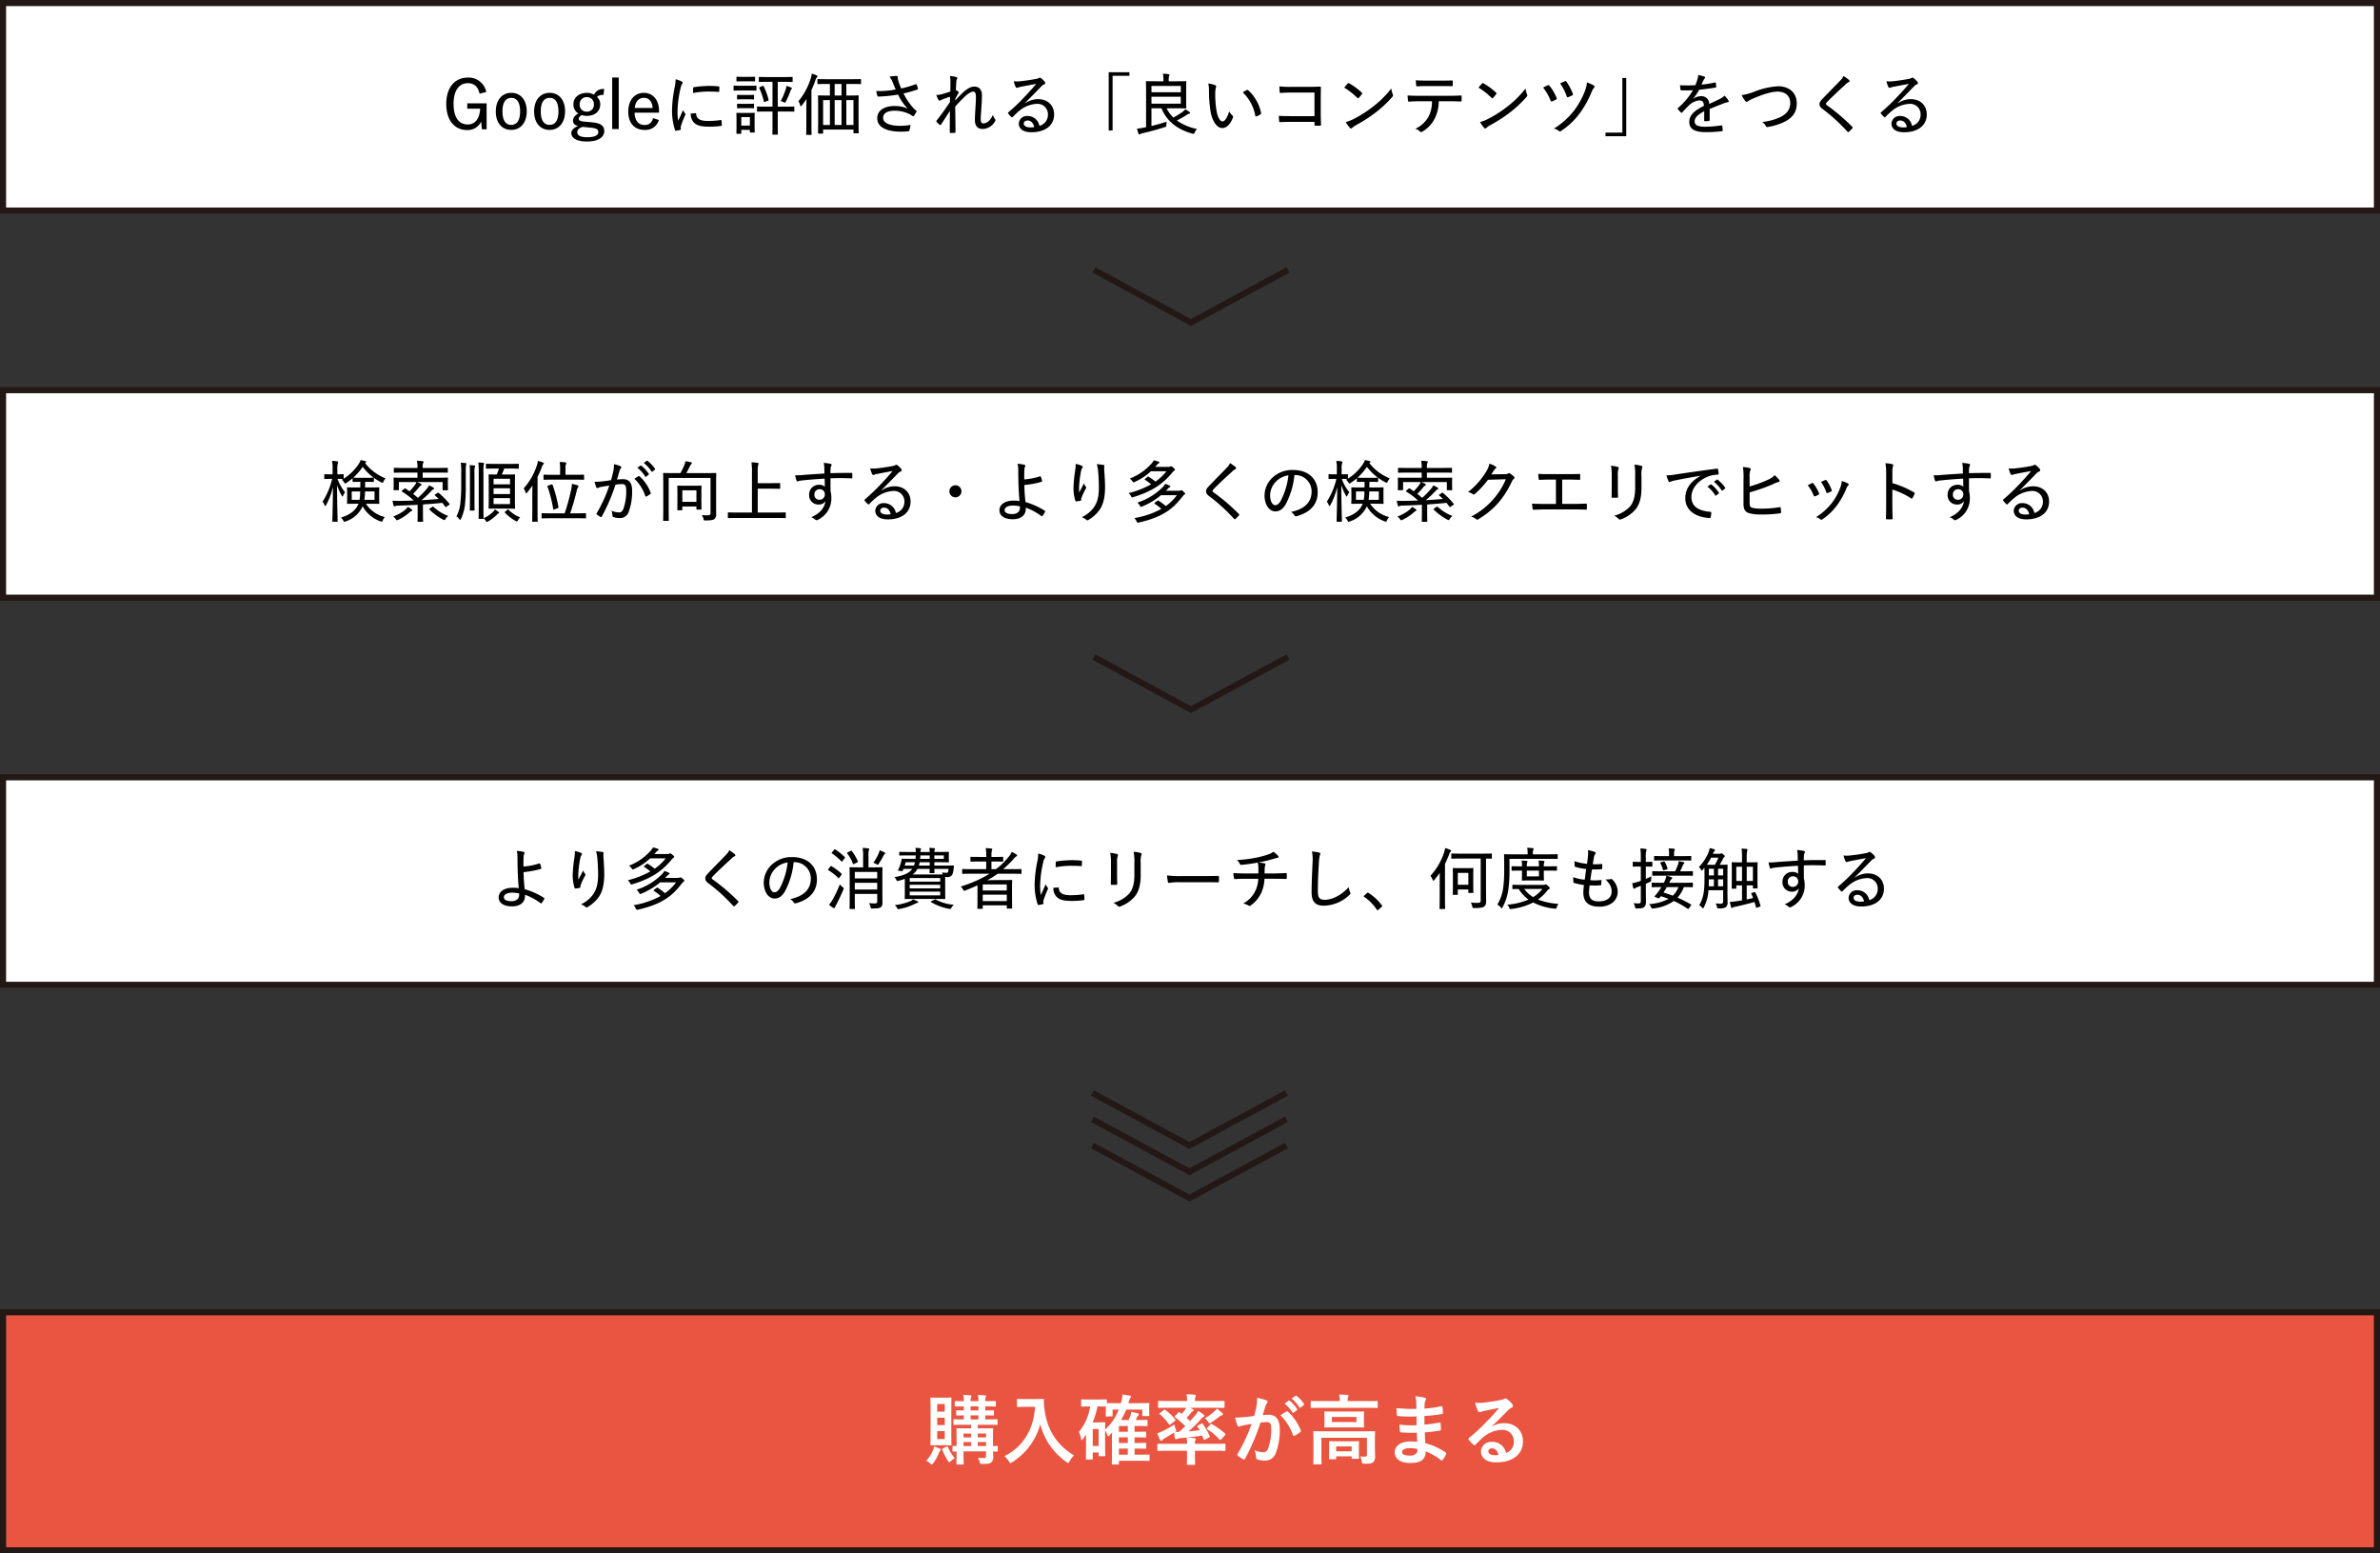 <svg xmlns="http://www.w3.org/2000/svg" width="780" height="508.994" viewBox="0 0 780 508.994">
  <rect x="0" y="0" width="780" height="508.994" fill="#333333" stroke="none"/>
  <g id="グループ_2284" data-name="グループ 2284" transform="translate(5267 5284.928)">
    <g id="パス_5385" data-name="パス 5385" transform="translate(-5267 -5284.928)" fill="#fff">
      <path d="M 779 69 L 1 69 L 1 1 L 779 1 L 779 69 Z" stroke="none"/>
      <path d="M 2 2 L 2 68 L 778 68 L 778 2 L 2 2 M 0 0 L 780 0 L 780 70 L 0 70 L 0 0 Z" stroke="none" fill="#231815"/>
    </g>
    <g id="パス_5386" data-name="パス 5386" transform="translate(-5267 -5158.08)" fill="#fff">
      <path d="M 779 69 L 1 69 L 1 1 L 779 1 L 779 69 Z" stroke="none"/>
      <path d="M 2 2 L 2 68 L 778 68 L 778 2 L 2 2 M 0 0 L 780 0 L 780 70 L 0 70 L 0 0 Z" stroke="none" fill="#231815"/>
    </g>
    <g id="パス_5387" data-name="パス 5387" transform="translate(-5267 -5031.232)" fill="#fff">
      <path d="M 779 69 L 1 69 L 1 1 L 779 1 L 779 69 Z" stroke="none"/>
      <path d="M 2 2 L 2 68 L 778 68 L 778 2 L 2 2 M 0 0 L 780 0 L 780 70 L 0 70 L 0 0 Z" stroke="none" fill="#231815"/>
    </g>
    <path id="パス_5389" data-name="パス 5389" d="M14.366-12.364a5.868,5.868,0,0,0-6.094-4.708c-4.114,0-7.018,3.124-7.018,8.624C1.254-3.014,4.048.11,8.074.11a4.805,4.805,0,0,0,4.6-2.772l.264,2.53h1.54V-8.646H8.14v1.76h4.224c-.154,2.97-1.43,5.17-4.07,5.17C5.39-1.716,3.652-4,3.652-8.47c0-4.488,1.87-6.776,4.686-6.776,2.068,0,3.366,1.188,3.828,3.454Zm8.206.286c-3.036,0-5.082,2.354-5.082,6.116S19.536.066,22.55.066s5.082-2.332,5.082-6.094S25.586-12.078,22.572-12.078Zm0,1.65c1.914,0,2.882,1.584,2.882,4.422,0,2.86-.99,4.422-2.9,4.422s-2.882-1.562-2.882-4.422C19.668-8.844,20.658-10.428,22.572-10.428Zm12.562-1.65c-3.036,0-5.082,2.354-5.082,6.116S32.1.066,35.112.066s5.082-2.332,5.082-6.094S38.148-12.078,35.134-12.078Zm0,1.65c1.914,0,2.882,1.584,2.882,4.422,0,2.86-.99,4.422-2.9,4.422S32.23-3.146,32.23-6.006C32.23-8.844,33.22-10.428,35.134-10.428Zm17.886-2.9a3.246,3.246,0,0,0-3.344,1.87,4.575,4.575,0,0,0-2.354-.616c-2.53,0-4.4,1.518-4.4,3.762a3.388,3.388,0,0,0,1.584,2.97C43.34-4.6,42.79-3.85,42.79-2.97s.55,1.5,1.672,1.738C43.164-.7,42.24.11,42.24,1.078c0,1.694,1.8,2.794,5.148,2.794,3.7,0,5.654-1.452,5.654-3.388,0-1.628-.9-2.6-3.96-2.9l-2.464-.22c-1.65-.154-1.936-.44-1.936-.99,0-.418.374-.836.99-1.166a4.953,4.953,0,0,0,1.628.264c2.618,0,4.422-1.452,4.422-3.806a3.084,3.084,0,0,0-1.056-2.376c.44-.506.968-.682,2.112-.7Zm-5.7,2.662a2.217,2.217,0,0,1,2.31,2.354,2.218,2.218,0,0,1-2.31,2.4,2.218,2.218,0,0,1-2.332-2.42A2.216,2.216,0,0,1,47.322-10.67ZM48.686-.66c1.98.2,2.4.66,2.4,1.452,0,1.012-1.1,1.672-3.586,1.672-2.134,0-3.322-.506-3.322-1.672,0-.748.66-1.386,1.76-1.716Zm9.086-16.434H55.638V-.22h2.134ZM70.994-5.588v-.484c0-3.828-2.134-6.006-4.994-6.006-2.97,0-5.1,2.376-5.1,6.116C60.9-2.178,62.92.066,66.2.066a4.518,4.518,0,0,0,4.73-3.256l-1.936-.616A2.612,2.612,0,0,1,66.22-1.54c-2.024,0-3.212-1.54-3.234-4.048ZM63.03-7.128c.154-2.024,1.32-3.322,2.992-3.322,1.628,0,2.728,1.188,2.86,3.322Zm13.4-9.394a14.286,14.286,0,0,1-.352,2.794,41.1,41.1,0,0,0-.836,7.392A20.461,20.461,0,0,0,76.23.11c.044.154.132.242.264.242A13.054,13.054,0,0,0,77.946.066c.154-.044.2-.11.2-.242,0-.154-.044-.308-.044-.528a1.52,1.52,0,0,1,.088-.616A34.385,34.385,0,0,1,79.53-4.73a.73.73,0,0,0,.11-.352.434.434,0,0,0-.132-.264,6.938,6.938,0,0,1-.66-1.1c-.638,1.54-1.078,2.4-1.584,3.52a19.387,19.387,0,0,1-.22-3.256,35.922,35.922,0,0,1,.99-7.392,3.894,3.894,0,0,1,.462-1.342c.2-.264.242-.352.242-.484,0-.154-.11-.264-.4-.44A8.962,8.962,0,0,0,76.428-16.522ZM81.378-5.28a4.216,4.216,0,0,0,.858,2.728C83.2-1.408,84.656-.99,87.45-.99a29.228,29.228,0,0,0,3.806-.242c.308-.044.308-.066.308-.286a13.806,13.806,0,0,0-.088-1.408c-.022-.242-.066-.264-.264-.242a29.142,29.142,0,0,1-4.29.308c-2.442-.022-3.652-.682-3.762-2.288,0-.2-.044-.264-.176-.264Zm.748-6.732A25.881,25.881,0,0,1,86.9-12.5c1.188,0,2.508.022,3.564.11.2.022.242-.044.242-.22.044-.462.044-.88.044-1.364,0-.2-.044-.22-.418-.242a29.473,29.473,0,0,0-3.168-.132,37.375,37.375,0,0,0-4.708.4c-.22.044-.286.11-.286.33C82.148-13.288,82.148-12.892,82.126-12.012Zm26.048,6.05v5.1c0,1.5-.044,2.134-.044,2.288,0,.176.022.2.22.2h1.364c.2,0,.22-.022.22-.2,0-.132-.044-.792-.044-2.288v-5.1h2.266c2.112,0,2.838.044,2.948.044.2,0,.22-.022.22-.2V-7.392c0-.176-.022-.2-.22-.2-.11,0-.836.044-2.948.044H109.89v-8.14h1.8c2.068,0,2.75.044,2.86.044.2,0,.22-.022.22-.2v-1.254c0-.176-.022-.2-.22-.2-.11,0-.792.044-2.86.044H106.7c-2.024,0-2.706-.044-2.816-.044-.176,0-.2.022-.2.2v1.254c0,.176.022.2.2.2.11,0,.792-.044,2.816-.044h1.474v8.14H106.26c-2.112,0-2.838-.044-2.948-.044-.2,0-.22.022-.22.2v1.276c0,.176.022.2.22.2.11,0,.836-.044,2.948-.044Zm-10.45,7.3c.2,0,.22-.022.22-.22V.066h2.816V.7c0,.2.022.22.22.22h1.166c.176,0,.2-.022.2-.22,0-.11-.044-.55-.044-3.058V-3.718c0-1.012.044-1.5.044-1.628,0-.176-.022-.176-.2-.176-.132,0-.572.022-1.958.022H98.494c-1.386,0-1.8-.022-1.936-.022-.2,0-.22,0-.22.176,0,.154.044.66.044,2v1.32c0,2.552-.044,3.014-.044,3.146,0,.2.022.22.22.22Zm.22-5.456h2.816v2.772H97.944Zm2.442-8.734c1.694,0,2.178.044,2.31.044.2,0,.22-.022.22-.22v-1.188c0-.2-.022-.22-.22-.22-.132,0-.616.044-2.31.044H97.922c-1.672,0-2.2-.044-2.31-.044-.176,0-.2.022-.2.22v1.188c0,.2.022.22.2.22.11,0,.638-.044,2.31-.044Zm-.088-3.014c1.408,0,1.8.044,1.936.044.2,0,.22-.022.22-.2V-17.16c0-.176-.022-.2-.22-.2-.132,0-.528.044-1.936.044H98.516c-1.408,0-1.826-.044-1.958-.044-.176,0-.2.022-.2.2v1.144c0,.176.022.2.2.2.132,0,.55-.044,1.958-.044Zm10.56,6.512a3.277,3.277,0,0,1,.99.33,1.114,1.114,0,0,0,.418.176c.11,0,.154-.11.264-.374a26.534,26.534,0,0,0,1.562-3.586,1.107,1.107,0,0,1,.308-.506.338.338,0,0,0,.132-.242c0-.088-.066-.176-.22-.242a10.878,10.878,0,0,0-1.584-.55,3.906,3.906,0,0,1-.176.99A25.292,25.292,0,0,1,110.858-9.35Zm-6.8-4.62c-.264.11-.308.132-.22.33a24.592,24.592,0,0,1,1.518,4.4c.044.2.088.2.4.088l.858-.33c.286-.11.308-.154.264-.352a20.878,20.878,0,0,0-1.584-4.356c-.088-.22-.132-.2-.4-.11ZM100.1-7.062c1.3,0,1.694.044,1.8.044.2,0,.22-.022.22-.176v-1.1c0-.2-.022-.22-.22-.22-.11,0-.506.044-1.8.044H98.582c-1.32,0-1.694-.044-1.826-.044-.176,0-.2.022-.2.22v1.1c0,.154.022.176.2.176.132,0,.506-.044,1.826-.044Zm0-2.9c1.3,0,1.694.044,1.8.044.2,0,.22-.022.22-.2V-11.2c0-.2-.022-.22-.22-.22-.11,0-.506.044-1.8.044H98.582c-1.32,0-1.694-.044-1.826-.044-.176,0-.2.022-.2.22v1.078c0,.176.022.2.2.2.132,0,.506-.044,1.826-.044Zm26.884-5.016V-11.2h-.66c-2.156,0-2.9-.044-3.036-.044-.176,0-.2.022-.2.2,0,.132.044.9.044,3.916v3.564c0,3.74-.044,4.488-.044,4.62,0,.2.022.22.2.22h1.276c.176,0,.2-.022.2-.22v-1.1h9.944V.968c0,.2.022.22.22.22H136.2c.2,0,.22-.022.22-.22,0-.132-.044-.858-.044-4.576V-7.524c0-2.618.044-3.41.044-3.52,0-.176-.022-.2-.22-.2-.132,0-.924.044-3.08.044h-.748v-3.784h1.562c2.2,0,2.926.044,3.058.044.176,0,.2-.022.2-.22v-1.21c0-.2-.022-.22-.2-.22-.132,0-.858.044-3.058.044h-7.788c-2.2,0-2.926-.044-3.036-.044-.2,0-.22.022-.22.22v1.21c0,.2.022.22.22.22.11,0,.836-.044,3.036-.044Zm7.722,5.28V-1.54h-2.332V-9.7Zm-6.16,8.162V-9.7h2.244V-1.54ZM124.762-9.7h2.222V-1.54h-2.222Zm3.784-1.5v-3.784h2.244V-11.2Zm-9.284,9.306c0,2.244-.044,3.256-.044,3.388,0,.176.022.2.2.2h1.342c.2,0,.22-.022.22-.2,0-.11-.044-1.144-.044-3.388V-12.98a31.258,31.258,0,0,0,1.32-3.3,1.692,1.692,0,0,1,.44-.836c.11-.11.22-.22.22-.352,0-.176-.132-.242-.286-.33a8.409,8.409,0,0,0-1.584-.572,6.738,6.738,0,0,1-.33,1.518,21.7,21.7,0,0,1-4.048,7.524,3.8,3.8,0,0,1,.572,1.342c.044.2.11.286.2.286s.2-.066.33-.242a22.633,22.633,0,0,0,1.54-2.134c-.022,1.078-.044,2.266-.044,3.1Zm29.282-11.286a32.442,32.442,0,0,1-3.96.484,22.149,22.149,0,0,1-2.42,0,11.705,11.705,0,0,0,.352,1.5c.066.22.132.33.308.33.55,0,1.364-.044,1.98-.088,1.562-.132,2.97-.286,4.532-.55a15.778,15.778,0,0,0,3.146,4.576,10.772,10.772,0,0,0-4.334-.836c-3.344,0-5.654,1.474-5.654,4.026,0,2.926,3.146,4.378,7.7,4.378A21.3,21.3,0,0,0,152.7.506c.2-.044.264-.066.33-.264a9.5,9.5,0,0,0,.374-1.8,20.291,20.291,0,0,1-3.322.286c-3.234,0-5.654-.77-5.654-2.64,0-1.474,1.408-2.31,3.806-2.31a11.029,11.029,0,0,1,4.884,1.144,5.381,5.381,0,0,1,.836.528c.154.088.2.132.308.132s.2-.088.352-.264a9.225,9.225,0,0,0,.682-1.1.716.716,0,0,0,.088-.308c0-.088-.066-.154-.176-.22-.2-.154-.374-.286-.594-.484a21.07,21.07,0,0,1-3.5-5.082,41.487,41.487,0,0,0,4.576-1.3c.132-.044.176-.132.132-.308a6.225,6.225,0,0,0-.4-1.276c-.088-.2-.176-.2-.352-.132a37.242,37.242,0,0,1-4.708,1.386c-.286-.638-.484-1.166-.726-1.826a6.672,6.672,0,0,1-.374-1.32,2.582,2.582,0,0,1-.022-.572c0-.264-.176-.4-.572-.4a14.733,14.733,0,0,0-2.156.264,6.028,6.028,0,0,1,1.012,1.738C147.906-14.674,148.17-14.036,148.544-13.178ZM166.32-17.6a9.959,9.959,0,0,1,.176,2.156c-.022.99-.022,1.958-.044,2.948q-1.881.627-3.036.924a8.917,8.917,0,0,1-1.562.2,7.987,7.987,0,0,0,.726,1.606.456.456,0,0,0,.374.264c.176,0,.374-.2.594-.286a22.359,22.359,0,0,1,2.816-.99c-.022.528-.022,1.056-.044,1.738-1.32,1.958-2.508,3.674-4.312,5.984-.132.176-.22.352-.044.506A5.171,5.171,0,0,0,163-1.606c.22.132.286.132.44-.11.99-1.518,1.914-3.014,2.9-4.444-.066,1.914-.066,4.224-.066,6.93,0,.22.088.308.242.308a11.491,11.491,0,0,0,1.364-.066c.2,0,.264-.088.264-.264,0-2.772-.066-5.83-.088-8.316a45.415,45.415,0,0,1,3.234-3.366c1.144-1.034,2-1.54,2.728-1.54.55,0,.814.594.814,1.716.022.946-.044,1.958-.154,3.7-.11,1.672-.176,2.926-.176,3.74,0,2.156.88,3.08,2.618,3.08A4.8,4.8,0,0,0,181.1-2.75a.577.577,0,0,0-.044-.792,3.806,3.806,0,0,1-.638-1.342,6.494,6.494,0,0,1-1.32,2,2.687,2.687,0,0,1-1.76.814c-.594,0-.924-.264-.924-1.518,0-.7.11-1.826.22-3.674.132-1.8.176-3.212.176-4.048,0-1.782-.88-2.816-2.508-2.816-1.188,0-2.42.726-3.938,2.156-.836.792-1.474,1.474-2.288,2.376a4.239,4.239,0,0,1,.022-.528c.33-.682.66-1.276,1.012-1.87.154-.2.132-.352-.044-.484a4.442,4.442,0,0,0-.792-.484c.044-1.078.066-1.738.132-2.618a2.071,2.071,0,0,1,.2-.946.875.875,0,0,0,.132-.352c0-.176-.11-.308-.418-.4A10.513,10.513,0,0,0,166.32-17.6Zm24.6,8.866c1.98-1.98,3.476-3.52,5.28-5.368a2.77,2.77,0,0,1,1.012-.748.509.509,0,0,0,.352-.462.709.709,0,0,0-.2-.44,7.191,7.191,0,0,0-1.166-1.122.711.711,0,0,0-.44-.176.9.9,0,0,0-.374.154,2.78,2.78,0,0,1-.9.264c-1.826.352-3.7.616-5.258.77a8.54,8.54,0,0,1-1.98-.022,8.036,8.036,0,0,0,.616,1.848c.11.22.22.308.418.308a1.181,1.181,0,0,0,.418-.11,3.914,3.914,0,0,1,.836-.22c1.716-.33,3.454-.682,5.06-.946-1.43,1.672-2.618,3.014-3.96,4.4A62.276,62.276,0,0,1,185.5-5.72c-.154.154-.2.264-.088.4A6.967,6.967,0,0,0,186.428-4.2c.22.22.33.176.55-.044a24.833,24.833,0,0,1,1.936-1.826,9.708,9.708,0,0,1,5.874-2.4,3.4,3.4,0,0,1,3.652,3.454,3.763,3.763,0,0,1-2.794,3.762,3.9,3.9,0,0,0-3.916-3.234,2.632,2.632,0,0,0-2.838,2.464c0,1.672,1.364,2.86,4.136,2.86,4.686,0,7.436-2.376,7.436-5.808,0-3.014-2.09-5.038-5.28-5.038a7.518,7.518,0,0,0-4.2,1.342Zm3.036,7.876a6.252,6.252,0,0,1-1.276.11c-1.452-.022-2.156-.55-2.156-1.276,0-.616.55-.99,1.276-.99C192.9-3.014,193.666-2.134,193.952-.858Zm24.4-17.974V.264h1.276v-17.93h5.522v-1.166Zm22,11.814c2.178,0,3.1.044,3.212.044.2,0,.22-.022.22-.22,0-.11-.044-.77-.044-2.332v-3.828c0-1.54.044-2.244.044-2.354,0-.176-.022-.2-.22-.2-.11,0-1.034.044-3.212.044h-2.332v-.44a3.38,3.38,0,0,1,.132-1.276.7.7,0,0,0,.11-.418c0-.11-.11-.176-.308-.2a15.3,15.3,0,0,0-1.826-.154,11.125,11.125,0,0,1,.154,2.2v.286h-2.288c-2.09,0-3.1-.044-3.234-.044-.176,0-.2.022-.2.2,0,.132.044,1.254.044,3.564V-.814l-.616.11a18.284,18.284,0,0,1-2.354.352,16.667,16.667,0,0,0,.484,1.672.316.316,0,0,0,.286.22.429.429,0,0,0,.286-.11,2.713,2.713,0,0,1,.88-.308c2.046-.462,4.444-1.078,7.172-1.98.506-.154.506-.176.506-.726.022-.374.044-.726.088-1.034-1.8.572-3.344,1.012-4.972,1.408V-7.018h3.278c1.738,4.2,5.17,6.952,10.1,8.294.528.154.55.11.792-.374a4.314,4.314,0,0,1,.77-1.144,17,17,0,0,1-6.6-2.772c1.408-.726,2.42-1.32,3.256-1.848a1.943,1.943,0,0,1,.77-.374c.176-.044.308-.11.308-.22,0-.132,0-.2-.176-.33-.462-.33-.814-.572-1.408-.924a3.2,3.2,0,0,1-.77.77,27.151,27.151,0,0,1-3.146,1.958,10.322,10.322,0,0,1-2.2-3.036Zm1.628-1.518h-9.614V-10.8h9.614Zm0-5.808v2.068h-9.614v-2.068Zm9.02-.792a10.73,10.73,0,0,1,.22,2.442,43.978,43.978,0,0,0,.44,6.248c.528,3.564,2.09,5.9,3.938,5.9,1.5,0,2.75-1.474,3.476-3.454a.561.561,0,0,0-.176-.66,4.741,4.741,0,0,1-1.056-1.342c-.7,2.156-1.43,3.278-2.2,3.278-.924,0-1.716-1.716-2.024-3.96a32.253,32.253,0,0,1-.352-4.994,8.384,8.384,0,0,1,.2-2.09,1.637,1.637,0,0,0,.11-.484c0-.11-.088-.22-.264-.308A8.642,8.642,0,0,0,251-15.136Zm11.264,2.9A13.688,13.688,0,0,1,266.4-4.576c.022.2.154.264.352.22a6.588,6.588,0,0,0,1.364-.682c.154-.088.242-.154.2-.352a13.85,13.85,0,0,0-4.29-7.59.329.329,0,0,0-.4-.022C263.34-12.848,262.856-12.606,262.262-12.232ZM285.8-4.444h-7.788c-1.54,0-2.794-.022-3.872-.11a13.147,13.147,0,0,0,.088,1.76c.022.242.088.308.264.308,1.056-.044,2.2-.088,3.5-.088h7.81v.924c0,.286.066.308.374.33.418.022.99.022,1.43,0,.264-.022.33-.066.33-.286-.022-.792-.088-2.4-.088-3.828v-4.994c0-1.122.044-2.244.044-3.344.022-.264-.066-.352-.4-.352-1.188.044-2.42.088-3.586.088h-5.984a31.618,31.618,0,0,1-3.608-.154,15.87,15.87,0,0,0,.088,1.826c0,.242.088.33.308.33a31.752,31.752,0,0,1,3.234-.132H285.8Zm9.746-9.35a22.992,22.992,0,0,1,4.312,3.388c.2.2.242.154.44-.022a10.533,10.533,0,0,0,1.056-1.254c.132-.22.11-.308-.066-.484A21.082,21.082,0,0,0,297.2-15.18a.33.33,0,0,0-.484.044C296.384-14.784,295.922-14.278,295.548-13.794Zm.506,11.286a11.064,11.064,0,0,0,1.364,1.914.411.411,0,0,0,.682.022,7.124,7.124,0,0,1,1.32-.924,49.533,49.533,0,0,0,6.622-4.29,39,39,0,0,0,5.214-4.906c.33-.374.352-.55.2-.9a6.731,6.731,0,0,1-.484-1.914,32.559,32.559,0,0,1-5.984,5.94A38.438,38.438,0,0,1,298.65-3.52,12.188,12.188,0,0,1,296.054-2.508Zm33.616-6.82c1.452,0,2.816.044,4.048.088.2,0,.308-.088.308-.33v-1.276c0-.286-.044-.374-.242-.374-1.342.088-2.53.11-4.136.11H319.99c-1.254,0-2.42-.022-3.674-.11a10.228,10.228,0,0,0,.154,1.65c.022.264.066.4.286.374,1.012-.066,2.134-.132,3.234-.132H324.3A10.459,10.459,0,0,1,323.18-4.29a9.408,9.408,0,0,1-4.334,3.982,3.7,3.7,0,0,1,1.562.924c.264.264.528.154.88-.066a10.464,10.464,0,0,0,3.894-4.158,12.824,12.824,0,0,0,1.342-5.72ZM327.14-14.3c1.166,0,2.508,0,3.7.044.22,0,.264-.066.264-.352a5.561,5.561,0,0,0,0-1.21c0-.242-.044-.352-.242-.33-1.144.066-2.53.066-3.718.066h-4.554c-.99,0-2.178-.022-3.586-.11a16.2,16.2,0,0,0,.132,1.65c.022.242.066.352.33.33,1.122-.066,2.134-.088,3.124-.088Zm12.408.506a22.992,22.992,0,0,1,4.312,3.388c.2.2.242.154.44-.022a10.533,10.533,0,0,0,1.056-1.254c.132-.22.11-.308-.066-.484A21.082,21.082,0,0,0,341.2-15.18a.33.33,0,0,0-.484.044C340.384-14.784,339.922-14.278,339.548-13.794Zm.506,11.286a11.064,11.064,0,0,0,1.364,1.914.411.411,0,0,0,.682.022,7.124,7.124,0,0,1,1.32-.924,49.533,49.533,0,0,0,6.622-4.29,39,39,0,0,0,5.214-4.906c.33-.374.352-.55.2-.9a6.731,6.731,0,0,1-.484-1.914,32.559,32.559,0,0,1-5.984,5.94A38.438,38.438,0,0,1,342.65-3.52,12.188,12.188,0,0,1,340.054-2.508Zm20.68-11.286a16.745,16.745,0,0,1,2.442,4.246c.11.286.22.352.506.264A6.69,6.69,0,0,0,365-9.922a.351.351,0,0,0,.154-.506,16.7,16.7,0,0,0-2.376-4.026.353.353,0,0,0-.484-.11A11,11,0,0,0,360.734-13.794ZM366.3-15.18a16.764,16.764,0,0,1,2.178,4.29c.11.286.22.286.506.2a9.968,9.968,0,0,0,1.32-.572.375.375,0,0,0,.154-.528,16.748,16.748,0,0,0-2.112-3.982.341.341,0,0,0-.462-.11C367.378-15.686,366.784-15.422,366.3-15.18Zm8.8-.308a10,10,0,0,1-.66,2.772,26.053,26.053,0,0,1-3.652,6.556,24.909,24.909,0,0,1-6.534,5.808,4.006,4.006,0,0,1,1.694.792c.22.2.4.132.682-.044a24.145,24.145,0,0,0,5.9-5.5,32.94,32.94,0,0,0,4.026-7.106,4.953,4.953,0,0,1,.88-1.562.411.411,0,0,0-.022-.66A10.87,10.87,0,0,0,375.1-15.488ZM387.97,2.134v-19.1h-1.276V.946h-5.522V2.134Zm21.934-12.3a18.857,18.857,0,0,0,1.98-2.926c1.694-.176,3.564-.418,5.258-.7.264-.044.33-.11.33-.286a8.261,8.261,0,0,0-.176-1.232c-.044-.176-.088-.2-.308-.154a36.288,36.288,0,0,1-4.334.7c.264-.616.418-1.012.638-1.452a2.244,2.244,0,0,1,.4-.594.327.327,0,0,0-.088-.572,9.347,9.347,0,0,0-2.068-.528,3.949,3.949,0,0,1-.176,1.232,20.731,20.731,0,0,1-.726,2.09,48.223,48.223,0,0,1-5.038.022c.022.462.11,1.1.154,1.408.044.176.088.264.286.264,1.342.022,2.574.022,3.806-.044a23.675,23.675,0,0,1-4.906,5.83c-.154.154-.132.2-.044.352a7.274,7.274,0,0,0,1.034,1.122c.154.154.242.154.418-.044a28.859,28.859,0,0,1,2.134-2.244,5.685,5.685,0,0,1,3.344-1.672c1.144-.022,1.54.462,1.606,1.782-3.564,1.76-4.8,3.3-4.8,5.258,0,2.442,1.958,3.344,5.3,3.344a41.3,41.3,0,0,0,5.456-.308c.11,0,.2-.11.2-.352a9.959,9.959,0,0,0-.154-1.364.22.22,0,0,0-.286-.176,39.472,39.472,0,0,1-5.324.44c-2.42,0-3.432-.572-3.432-1.716,0-1.21.968-2.244,3.146-3.366-.022.968-.022,2.09-.022,2.97,0,.2.066.308.242.308a9.567,9.567,0,0,0,1.254-.088c.22-.044.308-.132.308-.33V-6.8c1.716-.726,3.1-1.232,4.664-1.87A6.078,6.078,0,0,1,421.256-9c.286-.066.418-.242.176-.638a8.147,8.147,0,0,0-1.254-1.518,6.477,6.477,0,0,1-1.672,1.144c-1.122.55-2.354,1.1-3.344,1.584a2.507,2.507,0,0,0-2.75-2.552,4.4,4.4,0,0,0-2.486.858Zm15.884-1.166a10.086,10.086,0,0,0,1.144,1.848c.2.242.33.352.506.352a.785.785,0,0,0,.484-.242,9.338,9.338,0,0,1,1.518-.792c3.454-1.474,6.116-2.31,8.14-2.31,2.574,0,4.136,1.43,4.136,3.718,0,2.134-1.144,3.542-3.1,4.554A18.355,18.355,0,0,1,432.5-2.53a3.251,3.251,0,0,1,1.21,1.32c.154.308.286.374.66.308a18.447,18.447,0,0,0,5.764-1.848c2.464-1.342,3.718-3.1,3.718-5.9,0-3.344-2.376-5.588-6.138-5.588a25.225,25.225,0,0,0-7.656,1.738A18.989,18.989,0,0,1,425.788-11.33Zm33.4-6.27a5.79,5.79,0,0,1-1.078,1.5c-1.914,2-4.07,4.136-5.9,6.072-.572.616-.9,1.034-.9,1.65s.286,1.034.99,1.584A57.064,57.064,0,0,1,460.46.638c.2.242.286.2.484.044.286-.264.77-.726,1.122-1.122.2-.22.154-.286,0-.484a64.829,64.829,0,0,0-8.36-7.128c-.2-.132-.286-.242-.286-.4,0-.132.088-.286.286-.528,1.672-1.76,4.246-4.136,6.292-5.984a3.047,3.047,0,0,1,.924-.66.377.377,0,0,0,.242-.352.514.514,0,0,0-.154-.308A18.086,18.086,0,0,0,459.184-17.6Zm17.732,8.866c1.98-1.98,3.476-3.52,5.28-5.368a2.769,2.769,0,0,1,1.012-.748.509.509,0,0,0,.352-.462.709.709,0,0,0-.2-.44,7.192,7.192,0,0,0-1.166-1.122.711.711,0,0,0-.44-.176.9.9,0,0,0-.374.154,2.78,2.78,0,0,1-.9.264c-1.826.352-3.7.616-5.258.77a8.541,8.541,0,0,1-1.98-.022,8.036,8.036,0,0,0,.616,1.848c.11.22.22.308.418.308a1.181,1.181,0,0,0,.418-.11,3.914,3.914,0,0,1,.836-.22c1.716-.33,3.454-.682,5.06-.946-1.43,1.672-2.618,3.014-3.96,4.4A62.276,62.276,0,0,1,471.5-5.72c-.154.154-.2.264-.088.4A6.965,6.965,0,0,0,472.428-4.2c.22.22.33.176.55-.044a24.83,24.83,0,0,1,1.936-1.826,9.708,9.708,0,0,1,5.874-2.4,3.4,3.4,0,0,1,3.652,3.454,3.763,3.763,0,0,1-2.794,3.762,3.9,3.9,0,0,0-3.916-3.234,2.632,2.632,0,0,0-2.838,2.464c0,1.672,1.364,2.86,4.136,2.86,4.686,0,7.436-2.376,7.436-5.808,0-3.014-2.09-5.038-5.28-5.038a7.518,7.518,0,0,0-4.2,1.342Zm3.036,7.876a6.253,6.253,0,0,1-1.276.11c-1.452-.022-2.156-.55-2.156-1.276,0-.616.55-.99,1.276-.99C478.9-3.014,479.666-2.134,479.952-.858Z" transform="translate(-5122 -5242.428)"/>
    <path id="パス_5388" data-name="パス 5388" d="M7.04-12.144a3.231,3.231,0,0,1,.77.9c.132.22.2.33.308.33a1.28,1.28,0,0,0,.44-.22,19.744,19.744,0,0,0,2-1.5v1.012c0,.176.022.2.22.2.132,0,.594-.044,2.112-.044h.2c0,.682,0,1.3-.022,1.848h-1.32c-1.98,0-2.662-.044-2.794-.044-.2,0-.22.022-.22.2,0,.132.044.528.044,1.65v1.738c0,1.1-.044,1.5-.044,1.628,0,.176.022.2.22.2.132,0,.814-.044,2.794-.044h.726C11.7-2.266,9.878-.7,6.732.242a3.29,3.29,0,0,1,.792,1.034c.132.242.2.352.33.352A1.208,1.208,0,0,0,8.272,1.5a9.146,9.146,0,0,0,5.566-4.95,10.945,10.945,0,0,0,5.83,4.928,2.057,2.057,0,0,0,.418.132c.154,0,.22-.132.352-.44a4.459,4.459,0,0,1,.682-1.1,10.306,10.306,0,0,1-6.2-4.356H16.3c2,0,2.684.044,2.794.044.2,0,.22-.022.22-.2,0-.132-.044-.528-.044-1.628V-7.81c0-1.122.044-1.54.044-1.65,0-.176-.022-.2-.22-.2-.11,0-.792.044-2.794.044h-1.65c.022-.55.022-1.188.022-1.848H15.2c1.54,0,2,.044,2.112.044.2,0,.22-.022.22-.2v-1.012c0-.176-.022-.2-.22-.2-.11,0-.572.044-2.112.044h-2.31c-1.518,0-1.98-.044-2.112-.044a18.846,18.846,0,0,0,3.08-3.542,17.649,17.649,0,0,0,6.072,5.06.886.886,0,0,0,.418.154c.132,0,.2-.11.33-.4a3.838,3.838,0,0,1,.682-1.034,15.935,15.935,0,0,1-6.71-5.016l.2-.154A.279.279,0,0,0,15-18c0-.154-.11-.22-.286-.264a14.082,14.082,0,0,0-1.54-.33,4.306,4.306,0,0,1-.594,1.254,16.257,16.257,0,0,1-4.95,4.84V-13.75c0-.2-.022-.22-.22-.22-.132,0-.55.044-1.848.044v-1.65a6.157,6.157,0,0,1,.154-1.958.987.987,0,0,0,.11-.418c0-.132-.11-.2-.308-.22a12.069,12.069,0,0,0-1.694-.154A13.388,13.388,0,0,1,4-15.554v1.628h-.55c-1.452,0-1.87-.044-2-.044-.154,0-.176.022-.176.22v1.144c0,.2.022.22.176.22.132,0,.55-.044,2-.044h.4A23.627,23.627,0,0,1,.7-4.95a3.147,3.147,0,0,1,.66,1.122c.066.2.132.286.22.286q.1,0,.264-.264A22.5,22.5,0,0,0,4.114-9.812c-.022,5.874-.2,10.89-.2,11.22,0,.176.022.2.2.2H5.456c.176,0,.2-.022.2-.2,0-.33-.176-5.522-.2-11.814A18.387,18.387,0,0,0,7-6.908c.11.176.176.264.242.264s.132-.11.22-.308a4.126,4.126,0,0,1,.638-1.1A13.655,13.655,0,0,1,5.632-12.43c1.254,0,1.65.044,1.782.044h.044ZM17.754-5.566H14.41a18.288,18.288,0,0,0,.22-2.75h3.124Zm-4.708-2.75a16.635,16.635,0,0,1-.22,2.75H10.274v-2.75ZM31.812-14.5V-12.8h-4.6c-2.134,0-2.882-.044-3.036-.044-.176,0-.2.022-.2.2,0,.132.044.418.044,1.012V-11c0,1.694-.044,1.936-.044,2.068,0,.176.022.2.2.2H25.52c.176,0,.2-.022.2-.2V-11.4h5.764a3.664,3.664,0,0,1-.528.99A19.737,19.737,0,0,1,29.216-8.36c-.418-.308-.858-.616-1.342-.924-.154-.088-.22-.066-.374.088l-.682.572c-.22.2-.242.242-.066.352A24.354,24.354,0,0,1,30.6-5.346c-1.562.066-3.146.11-4.664.132-.66,0-1.386,0-2.288-.066A10.232,10.232,0,0,0,24-3.7c.066.176.154.286.286.286a.626.626,0,0,0,.308-.132,2.549,2.549,0,0,1,.924-.132c2-.044,4.18-.154,6.358-.264V-.506c0,1.276-.044,1.8-.044,1.936,0,.176.022.2.22.2H33.44c.2,0,.22-.022.22-.2,0-.11-.044-.66-.044-1.936V-4.048c2.266-.154,4.444-.33,6.336-.528.352.418.66.836.968,1.276.11.154.154.132.4-.022l.858-.594c.22-.154.242-.2.11-.352a23.323,23.323,0,0,0-3.52-3.564c-.132-.11-.2-.11-.374,0l-.748.506q-.2.132-.2.2c0,.044.044.088.11.154.418.352.836.726,1.232,1.122-1.672.154-3.608.286-5.676.4a27.244,27.244,0,0,0,3.256-3.036A1.865,1.865,0,0,1,37.026-9a.326.326,0,0,0,.242-.264c0-.11-.066-.2-.2-.286a14.53,14.53,0,0,0-1.452-.77,4.853,4.853,0,0,1-.814,1.21,28.973,28.973,0,0,1-2.838,2.9c-.506-.462-1.034-.88-1.584-1.32a26.279,26.279,0,0,0,1.98-2.2,1.754,1.754,0,0,1,.594-.528c.154-.066.22-.154.22-.264,0-.132-.066-.2-.264-.308a8.941,8.941,0,0,0-1.254-.572h8.4v2.464c0,.2.022.22.22.22H41.6c.2,0,.22-.022.22-.22,0-.11-.044-.374-.044-2.068v-.748c0-.484.044-.792.044-.9,0-.176-.022-.2-.22-.2-.132,0-.88.044-2.992.044H33.528V-14.5H38.61c2.112,0,2.794.044,2.926.044.2,0,.22-.022.22-.2V-15.84c0-.2-.022-.22-.22-.22-.132,0-.814.044-2.926.044H33.528V-16.1a3.93,3.93,0,0,1,.132-1.474.964.964,0,0,0,.154-.44c0-.088-.132-.2-.33-.22-.55-.066-1.21-.11-1.848-.132a9.727,9.727,0,0,1,.176,2.266v.088h-4.6c-2.134,0-2.816-.044-2.948-.044-.176,0-.2.022-.2.22v1.188c0,.176.022.2.2.2.132,0,.814-.044,2.948-.044Zm4.07,11.77c-.22.154-.264.242-.11.374A18.582,18.582,0,0,0,40.238.924a1.356,1.356,0,0,0,.4.154c.132,0,.22-.11.4-.418a4.449,4.449,0,0,1,.858-.946,14.591,14.591,0,0,1-4.818-2.97c-.066-.066-.11-.11-.154-.11a.551.551,0,0,0-.242.11Zm-7.238-.528a4.644,4.644,0,0,1-.858.968,14.343,14.343,0,0,1-3.938,2.2,3.251,3.251,0,0,1,.836.814c.176.286.264.4.4.4a1.136,1.136,0,0,0,.4-.132,14.956,14.956,0,0,0,3.674-2.4,2.145,2.145,0,0,1,.66-.484c.176-.044.286-.132.286-.264,0-.11-.044-.176-.2-.308A8.226,8.226,0,0,0,28.644-3.256ZM58.52-15.818a16.139,16.139,0,0,1-.726,1.958c-1.738,0-2.332-.044-2.464-.044-.176,0-.2.022-.2.2,0,.132.044.836.044,2.574v5.676c0,1.738-.044,2.442-.044,2.6,0,.176.022.2.2.2.132,0,.748-.044,2.508-.044h3.234c1.8,0,2.4.044,2.53.044.176,0,.2-.022.2-.2,0-.132-.044-.858-.044-2.6v-5.676c0-1.738.044-2.442.044-2.574,0-.176-.022-.2-.2-.2-.132,0-.726.044-2.53.044H59.444a18.843,18.843,0,0,0,.814-1.958h1.76c2.046,0,2.706.044,2.816.044.176,0,.2-.022.2-.2v-1.21c0-.176-.022-.2-.2-.2-.11,0-.77.044-2.816.044h-4.73c-2.024,0-2.706-.044-2.816-.044-.2,0-.22.022-.22.2v1.21c0,.176.022.2.22.2.11,0,.792-.044,2.816-.044ZM62.15-4.18H56.76V-6.138h5.39ZM56.76-7.458V-9.35h5.39v1.892Zm5.39-5.016v1.826H56.76v-1.826Zm-10.252,9c0,2.618-.044,3.784-.044,3.938,0,.176.022.2.176.2h1.232c.176,0,.22-.022.22-.154a2.262,2.262,0,0,1,.682.748c.176.286.242.4.4.4a.971.971,0,0,0,.418-.154A13.621,13.621,0,0,0,57.816-.66a1.565,1.565,0,0,1,.506-.418c.154-.066.242-.132.242-.242,0-.132-.066-.2-.22-.308a7.935,7.935,0,0,0-1.188-.792,3.774,3.774,0,0,1-.616.814A10.073,10.073,0,0,1,53.482.462c0-.132-.044-1.32-.044-3.938V-14.5a16.612,16.612,0,0,1,.088-2.552,1.975,1.975,0,0,0,.11-.418c0-.11-.088-.2-.286-.22-.4-.044-1.056-.088-1.584-.11a25.848,25.848,0,0,1,.132,3.19ZM47.652-14.608a15.1,15.1,0,0,1,.088-2.354,2.468,2.468,0,0,0,.11-.484c0-.088-.088-.154-.264-.176-.44-.044-1.012-.088-1.584-.11a17.113,17.113,0,0,1,.154,3.124v4a55.634,55.634,0,0,1-.264,5.94,11.9,11.9,0,0,1-1.3,4.532,2.909,2.909,0,0,1,.88.836c.154.2.242.286.352.286.088,0,.154-.11.264-.33a15.407,15.407,0,0,0,1.342-5.038,58.9,58.9,0,0,0,.22-6.336Zm1.364,9c0,2.2-.044,3.212-.044,3.344,0,.176.022.2.2.2h1.166c.176,0,.2-.022.2-.2,0-.132-.044-1.144-.044-3.344v-8.558a8.838,8.838,0,0,1,.088-2.024,1.242,1.242,0,0,0,.132-.44c0-.088-.132-.176-.308-.2-.418-.044-.968-.088-1.5-.11a20.065,20.065,0,0,1,.11,2.794ZM60.61-1.738c-.22.176-.264.22-.132.374a13.772,13.772,0,0,0,3.5,2.706,1.114,1.114,0,0,0,.418.176c.132,0,.2-.132.374-.418a3.516,3.516,0,0,1,.7-.924,10.734,10.734,0,0,1-3.828-2.53c-.132-.11-.176-.11-.352.022ZM69.454-2c0,2.266-.044,3.278-.044,3.41,0,.176.022.2.2.2h1.43c.154,0,.176-.022.176-.2,0-.11-.044-1.144-.044-3.41v-11.11a33.58,33.58,0,0,0,1.408-3.19,1.889,1.889,0,0,1,.44-.858c.154-.11.22-.176.22-.33,0-.132-.11-.22-.286-.286-.572-.22-1.056-.374-1.672-.55a5.179,5.179,0,0,1-.374,1.606,20.982,20.982,0,0,1-4.29,7.414,3.756,3.756,0,0,1,.616,1.3c.066.22.11.308.2.308s.2-.088.33-.264c.616-.726,1.188-1.5,1.738-2.288-.022,1.012-.044,2.112-.044,2.926ZM83.776.462c2.222,0,2.97.044,3.08.044.176,0,.2-.022.2-.2V-.968c0-.2-.022-.22-.2-.22-.11,0-.858.044-3.08.044H81.862c.814-2.332,1.54-4.884,2.178-7.546a2.563,2.563,0,0,1,.352-.946c.11-.154.2-.264.2-.374,0-.132-.066-.22-.264-.286a14.742,14.742,0,0,0-1.87-.506,16.491,16.491,0,0,1-.33,2.178,68.754,68.754,0,0,1-2.068,7.48H75.79c-2.222,0-2.948-.044-3.1-.044-.176,0-.2.022-.2.22V.308c0,.176.022.2.2.2.154,0,.88-.044,3.1-.044Zm-.616-12.65c2.156,0,2.9.044,3.014.044.22,0,.242-.022.242-.2v-1.276c0-.176-.022-.2-.242-.2-.11,0-.858.044-3.014.044H80.322V-15.84a3.46,3.46,0,0,1,.154-1.386.811.811,0,0,0,.11-.374c0-.132-.132-.22-.308-.242-.528-.066-1.166-.11-1.87-.132a10.714,10.714,0,0,1,.154,2.244v1.958h-2.2c-2.178,0-2.9-.044-3.014-.044-.2,0-.22.022-.22.2v1.276c0,.176.022.2.22.2.11,0,.836-.044,3.014-.044Zm-8.47,1.936c-.286.088-.33.132-.264.33A42.143,42.143,0,0,1,76.3-2.574c.044.242.11.264.418.132l1.078-.418c.242-.11.264-.176.22-.374A44.5,44.5,0,0,0,76.1-10.472c-.066-.2-.132-.2-.352-.132Zm29.194-5.83a10.429,10.429,0,0,1,2.53,2.838.222.222,0,0,0,.352.088l.792-.638a.2.2,0,0,0,.066-.286,11.068,11.068,0,0,0-2.442-2.662c-.132-.088-.2-.11-.286-.044ZM106-17.644a11.573,11.573,0,0,1,2.53,2.794c.088.132.176.154.308.044l.748-.616c.154-.132.154-.22.066-.352a11.731,11.731,0,0,0-2.442-2.574.231.231,0,0,0-.286,0ZM95.26-12.012c-.968.154-1.782.286-2.86.4a23.853,23.853,0,0,1-2.552.132A14.385,14.385,0,0,0,90.42-9.7c.132.308.374.33.638.2a4.213,4.213,0,0,1,1.078-.33c.88-.154,1.672-.286,2.552-.418a47.1,47.1,0,0,1-4.136,9.064.3.3,0,0,0,.066.44,8.22,8.22,0,0,0,1.166.77.32.32,0,0,0,.462-.154,60.889,60.889,0,0,0,4.466-10.406,15.4,15.4,0,0,1,2.156-.2c1.078,0,1.364.55,1.364,2.222a16.973,16.973,0,0,1-.924,5.9c-.4.924-.77,1.166-1.43,1.166a6.153,6.153,0,0,1-2.486-.572,4.982,4.982,0,0,1,.33,1.606.451.451,0,0,0,.308.484A6.389,6.389,0,0,0,98.252.4a2.881,2.881,0,0,0,2.728-1.87,18.92,18.92,0,0,0,1.188-7.106c0-2.618-1.012-3.762-3.014-3.762-.506,0-1.3.066-1.958.132.308-1.012.572-1.958.88-2.948a2.109,2.109,0,0,1,.4-.77.38.38,0,0,0-.132-.66,10.371,10.371,0,0,0-2.112-.66,10.421,10.421,0,0,1-.22,2.266C95.788-13.97,95.568-13.134,95.26-12.012Zm7.656-.44a13.444,13.444,0,0,1,3.564,5.61c.066.22.22.264.418.154a7.639,7.639,0,0,0,1.254-.814c.154-.11.154-.22.088-.4a13.416,13.416,0,0,0-3.586-5.324c-.132-.132-.242-.176-.374-.11A11.088,11.088,0,0,0,102.916-12.452Zm26.774,1.826c0-2.31.044-3.41.044-3.542,0-.176-.022-.2-.22-.2-.132,0-.88.044-3.036.044h-6.556c.44-.748.9-1.65,1.3-2.464a1.106,1.106,0,0,1,.352-.484.449.449,0,0,0,.176-.33.274.274,0,0,0-.242-.264,16.786,16.786,0,0,0-1.87-.352,6.251,6.251,0,0,1-.352,1.232,20.864,20.864,0,0,1-1.3,2.662h-2.4c-2.156,0-2.9-.044-3.058-.044-.176,0-.2.022-.2.2,0,.132.044,1.122.044,3.454v8.426c0,2.31-.044,3.278-.044,3.41,0,.176.022.2.2.2H114c.176,0,.2-.022.2-.2,0-.11-.044-1.1-.044-3.234V-12.738h13.706V-1.254c0,.616-.308.77-1.012.77-.66,0-1.188-.044-1.826-.088A4.243,4.243,0,0,1,125.554.66c.132.528.11.528.66.528,1.76-.022,2.53-.132,2.926-.462a2.02,2.02,0,0,0,.572-1.606c0-.726-.022-1.826-.022-3.652ZM118.4-2.156c.2,0,.22-.022.22-.2V-3.388h4.62v.814c0,.176.022.2.242.2h1.232c.176,0,.2-.022.2-.2,0-.132-.044-.616-.044-3.52V-8.03c0-1.342.044-1.87.044-2,0-.176-.022-.2-.2-.2-.154,0-.682.044-2.332.044H119.5c-1.672,0-2.2-.044-2.332-.044-.176,0-.2.022-.2.2,0,.154.044.682.044,2.31v1.76c0,2.97-.044,3.476-.044,3.608,0,.176.022.2.2.2Zm.22-6.534h4.62v3.784h-4.62ZM149.446.374c2.046,0,2.75.044,2.86.044.2,0,.22-.022.22-.2V-1.254c0-.176-.022-.2-.22-.2-.11,0-.814.044-2.86.044H143.33v-7.81h4.334c2,0,2.706.044,2.816.044.176,0,.2-.022.2-.2v-1.474c0-.2-.022-.22-.2-.22-.11,0-.814.044-2.816.044H143.33v-3.85a7.72,7.72,0,0,1,.154-2.134,1.346,1.346,0,0,0,.132-.462c0-.11-.154-.2-.33-.22a18.518,18.518,0,0,0-2-.154,22.02,22.02,0,0,1,.154,3.388V-1.408H136.6c-2.046,0-2.728-.044-2.86-.044-.176,0-.2.022-.2.2V.22c0,.176.022.2.2.2.132,0,.814-.044,2.86-.044ZM165.2-14.19c-2.794.176-5.258.33-6.864.462a18.092,18.092,0,0,1-2.728.11,9.282,9.282,0,0,0,.44,1.738c.044.2.132.264.308.264s.484-.176.99-.242c1.936-.242,4.928-.484,7.92-.66.022.9.044,1.694.044,2.64a2.6,2.6,0,0,0-1.87-.616,3.129,3.129,0,0,0-3.256,3.256,3.014,3.014,0,0,0,3.08,3.212,2.58,2.58,0,0,0,2.266-1.1c-.286,2.068-1.76,4.026-4.664,5.258A3.9,3.9,0,0,1,162.14.88a.968.968,0,0,0,.506.242,1.541,1.541,0,0,0,.66-.286,7.69,7.69,0,0,0,4.158-6.952,9.149,9.149,0,0,0-.264-2.266c-.022-1.408-.022-2.882-.022-4.246,2.4-.088,4.51-.066,6.82.022.242,0,.33-.044.33-.264V-14.1c0-.264-.044-.286-.286-.286-2.288,0-4.444,0-6.864.088a15.224,15.224,0,0,1,.044-1.672,1.65,1.65,0,0,1,.154-.616.955.955,0,0,0,.176-.44c0-.176-.2-.308-.484-.374a14,14,0,0,0-2.134-.264,6.028,6.028,0,0,1,.22,1.518C165.176-15.488,165.176-15,165.2-14.19ZM163.57-9.042a1.635,1.635,0,0,1,1.76,1.694,1.735,1.735,0,0,1-1.8,1.76A1.6,1.6,0,0,1,161.9-7.326,1.653,1.653,0,0,1,163.57-9.042Zm20.306.308c1.98-1.98,3.476-3.52,5.28-5.368a2.77,2.77,0,0,1,1.012-.748.509.509,0,0,0,.352-.462.709.709,0,0,0-.2-.44,7.191,7.191,0,0,0-1.166-1.122.711.711,0,0,0-.44-.176.9.9,0,0,0-.374.154,2.78,2.78,0,0,1-.9.264c-1.826.352-3.7.616-5.258.77a8.54,8.54,0,0,1-1.98-.022,8.036,8.036,0,0,0,.616,1.848c.11.22.22.308.418.308a1.181,1.181,0,0,0,.418-.11,3.914,3.914,0,0,1,.836-.22c1.716-.33,3.454-.682,5.06-.946-1.43,1.672-2.618,3.014-3.96,4.4a62.276,62.276,0,0,1-5.126,4.884c-.154.154-.2.264-.088.4A6.967,6.967,0,0,0,179.388-4.2c.22.22.33.176.55-.044a24.833,24.833,0,0,1,1.936-1.826,9.708,9.708,0,0,1,5.874-2.4A3.4,3.4,0,0,1,191.4-5.016a3.763,3.763,0,0,1-2.794,3.762,3.9,3.9,0,0,0-3.916-3.234,2.632,2.632,0,0,0-2.838,2.464c0,1.672,1.364,2.86,4.136,2.86,4.686,0,7.436-2.376,7.436-5.808,0-3.014-2.09-5.038-5.28-5.038a7.518,7.518,0,0,0-4.2,1.342Zm3.036,7.876a6.252,6.252,0,0,1-1.276.11c-1.452-.022-2.156-.55-2.156-1.276,0-.616.55-.99,1.276-.99C185.856-3.014,186.626-2.134,186.912-.858ZM208.12-10.34a1.986,1.986,0,0,0-1.98,1.98,2,2,0,0,0,1.98,1.98,1.986,1.986,0,0,0,1.98-1.98A1.972,1.972,0,0,0,208.12-10.34Zm22.55-1.914c0-1.3,0-2.376.044-3.058a2.809,2.809,0,0,1,.242-1.166c.132-.264.11-.484-.2-.572a13.339,13.339,0,0,0-2.288-.33,6.461,6.461,0,0,1,.242,1.892c0,1.056.022,2.332.044,3.212.022,2.354.154,4.686.374,7.106a12.109,12.109,0,0,0-2.068-.132c-2.574,0-4.51,1.21-4.51,3.146,0,1.826,1.628,2.948,4.4,2.948,2.728,0,4.158-1.386,4.224-3.234.022-.22.022-.44.022-.572A19.986,19.986,0,0,1,236.324-.22c.154.088.2.044.308-.066a6.692,6.692,0,0,0,.88-1.408c.066-.132.044-.22-.11-.308a24.542,24.542,0,0,0-6.314-2.838,52.569,52.569,0,0,1-.374-5.588,29.827,29.827,0,0,0,5.676-1.056c.088-.022.176-.066.132-.264a8.181,8.181,0,0,0-.418-1.43.164.164,0,0,0-.22-.11A21.487,21.487,0,0,1,230.67-12.254Zm-1.43,8.8a2.526,2.526,0,0,1,.022.418C229.306-1.782,228.4-.9,226.754-.9c-1.518,0-2.508-.418-2.508-1.32,0-.836,1.034-1.474,2.728-1.474A12.244,12.244,0,0,1,229.24-3.454Zm18.282-13.882a13.148,13.148,0,0,1-.2,2.464,45.083,45.083,0,0,0-.506,5.3,13.827,13.827,0,0,0,.594,4.268c.044.132.132.242.264.242a11.817,11.817,0,0,0,1.43-.2c.176-.044.22-.11.22-.33a1.689,1.689,0,0,1,.132-.682A20.561,20.561,0,0,1,250.8-9.13c.176-.264.264-.44.066-.726a3.331,3.331,0,0,1-.594-1.122c-.55,1.034-1.122,2.112-1.584,3.014a18.418,18.418,0,0,1,0-2.464,33.68,33.68,0,0,1,.638-4.686,2.254,2.254,0,0,1,.4-.946.526.526,0,0,0,.11-.308c0-.154-.11-.264-.352-.374A8.034,8.034,0,0,0,247.522-17.336Zm6.93.088a9.988,9.988,0,0,1,.44,2.354c.154,1.54.242,3.718.242,5.236,0,3.278-.572,5.1-1.826,6.8A10.377,10.377,0,0,1,249.524.132,4.334,4.334,0,0,1,251,.946a.5.5,0,0,0,.726.066A11.811,11.811,0,0,0,255.4-2.354c1.232-1.76,1.76-4.268,1.76-7.37,0-1.584-.11-3.476-.286-5.786a7.142,7.142,0,0,1,.044-1.012c.044-.286,0-.44-.374-.506A17.972,17.972,0,0,0,254.452-17.248ZM280.7-7.084a15.981,15.981,0,0,1-3.63,3.564,18.331,18.331,0,0,0-2.376-1.76.31.31,0,0,0-.418.044l-.792.594c-.11.088-.154.154-.154.2,0,.066.044.11.11.176A14.764,14.764,0,0,1,275.616-2.6,28.609,28.609,0,0,1,266.772.418,3.564,3.564,0,0,1,267.5,1.5c.22.44.242.462.792.352C275.9.11,279.356-2.486,282.524-6.644a3.17,3.17,0,0,1,.616-.616c.132-.088.264-.2.264-.33,0-.154-.088-.264-.506-.638-.462-.418-.594-.484-.792-.484a.839.839,0,0,0-.286.088,1.835,1.835,0,0,1-.66.088h-4.07c.242-.22.462-.462.7-.7a1.8,1.8,0,0,1,.528-.44c.176-.088.242-.154.242-.264,0-.132-.11-.22-.286-.308a12.1,12.1,0,0,0-1.43-.572,3.958,3.958,0,0,1-.682.99,20.582,20.582,0,0,1-8.426,5.17A4.056,4.056,0,0,1,268.6-3.63c.132.264.2.374.33.374a1.208,1.208,0,0,0,.418-.132,24.18,24.18,0,0,0,6.16-3.7Zm-3.41-7.854a16.242,16.242,0,0,1-3.608,3.388,19.334,19.334,0,0,0-2.2-1.562c-.2-.11-.242-.11-.418.022l-.748.616c-.132.088-.176.154-.176.2,0,.066.044.11.132.154a14.4,14.4,0,0,1,1.98,1.474,29.747,29.747,0,0,1-7.37,2.882,3.831,3.831,0,0,1,.77.968c.176.308.22.418.374.418a1.177,1.177,0,0,0,.4-.088c6.842-2.068,10.076-4.818,12.76-8.008a2.252,2.252,0,0,1,.616-.616.456.456,0,0,0,.264-.352c0-.176-.11-.308-.572-.7-.4-.33-.55-.418-.726-.418a.636.636,0,0,0-.308.088,1.529,1.529,0,0,1-.682.11h-4.18l.594-.682a1.806,1.806,0,0,1,.572-.484c.154-.088.22-.176.22-.264,0-.132-.088-.2-.264-.264a9.313,9.313,0,0,0-1.606-.462,4.5,4.5,0,0,1-.7,1.034,18.505,18.505,0,0,1-7.15,4.95,4.01,4.01,0,0,1,.9.924c.154.22.22.308.352.308a.943.943,0,0,0,.374-.132,18.794,18.794,0,0,0,5.3-3.5ZM298.144-17.6a5.79,5.79,0,0,1-1.078,1.5c-1.914,2-4.07,4.136-5.9,6.072-.572.616-.9,1.034-.9,1.65s.286,1.034.99,1.584A57.064,57.064,0,0,1,299.42.638c.2.242.286.2.484.044.286-.264.77-.726,1.122-1.122.2-.22.154-.286,0-.484a64.829,64.829,0,0,0-8.36-7.128c-.2-.132-.286-.242-.286-.4,0-.132.088-.286.286-.528,1.672-1.76,4.246-4.136,6.292-5.984a3.047,3.047,0,0,1,.924-.66.377.377,0,0,0,.242-.352.514.514,0,0,0-.154-.308A18.086,18.086,0,0,0,298.144-17.6Zm21.076,3.916a5.342,5.342,0,0,1,5.632,5.346c0,3.872-2.684,5.874-6.776,6.754A3.181,3.181,0,0,1,319.22-.528a.581.581,0,0,0,.748.308c4.642-1.276,6.886-4.026,6.886-7.832,0-4.29-2.97-7.3-8.074-7.3a9.438,9.438,0,0,0-6.82,2.574,8.064,8.064,0,0,0-2.53,5.72c0,3.366,1.738,5.28,3.5,5.28,1.452,0,2.508-.748,3.454-2.376A25.4,25.4,0,0,0,319.22-13.684Zm-1.958.088a23.867,23.867,0,0,1-2.486,8.272c-.616,1.1-1.21,1.5-1.892,1.5-.748,0-1.628-1.056-1.628-3.3a6.6,6.6,0,0,1,1.936-4.444A7.112,7.112,0,0,1,317.262-13.6Zm18.9,1.452a3.231,3.231,0,0,1,.77.9c.132.22.2.33.308.33a1.28,1.28,0,0,0,.44-.22,19.746,19.746,0,0,0,2-1.5v1.012c0,.176.022.2.22.2.132,0,.594-.044,2.112-.044h.2c0,.682,0,1.3-.022,1.848h-1.32c-1.98,0-2.662-.044-2.794-.044-.2,0-.22.022-.22.2,0,.132.044.528.044,1.65v1.738c0,1.1-.044,1.5-.044,1.628,0,.176.022.2.22.2.132,0,.814-.044,2.794-.044h.726C340.824-2.266,339-.7,335.852.242a3.29,3.29,0,0,1,.792,1.034c.132.242.2.352.33.352a1.208,1.208,0,0,0,.418-.132,9.146,9.146,0,0,0,5.566-4.95,10.945,10.945,0,0,0,5.83,4.928,2.056,2.056,0,0,0,.418.132c.154,0,.22-.132.352-.44a4.458,4.458,0,0,1,.682-1.1,10.306,10.306,0,0,1-6.2-4.356h1.386c2,0,2.684.044,2.794.044.2,0,.22-.022.22-.2,0-.132-.044-.528-.044-1.628V-7.81c0-1.122.044-1.54.044-1.65,0-.176-.022-.2-.22-.2-.11,0-.792.044-2.794.044h-1.65c.022-.55.022-1.188.022-1.848h.528c1.54,0,2,.044,2.112.044.2,0,.22-.022.22-.2v-1.012c0-.176-.022-.2-.22-.2-.11,0-.572.044-2.112.044h-2.31c-1.518,0-1.98-.044-2.112-.044a18.845,18.845,0,0,0,3.08-3.542,17.649,17.649,0,0,0,6.072,5.06.886.886,0,0,0,.418.154c.132,0,.2-.11.33-.4a3.838,3.838,0,0,1,.682-1.034,15.935,15.935,0,0,1-6.71-5.016l.2-.154a.279.279,0,0,0,.154-.242c0-.154-.11-.22-.286-.264a14.08,14.08,0,0,0-1.54-.33,4.307,4.307,0,0,1-.594,1.254,16.257,16.257,0,0,1-4.95,4.84V-13.75c0-.2-.022-.22-.22-.22-.132,0-.55.044-1.848.044v-1.65a6.157,6.157,0,0,1,.154-1.958.987.987,0,0,0,.11-.418c0-.132-.11-.2-.308-.22a12.069,12.069,0,0,0-1.694-.154,13.388,13.388,0,0,1,.176,2.772v1.628h-.55c-1.452,0-1.87-.044-2-.044-.154,0-.176.022-.176.22v1.144c0,.2.022.22.176.22.132,0,.55-.044,2-.044h.4a23.627,23.627,0,0,1-3.146,7.48,3.148,3.148,0,0,1,.66,1.122c.066.2.132.286.22.286q.1,0,.264-.264a22.5,22.5,0,0,0,2.266-6.006c-.022,5.874-.2,10.89-.2,11.22,0,.176.022.2.2.2h1.342c.176,0,.2-.022.2-.2,0-.33-.176-5.522-.2-11.814a18.387,18.387,0,0,0,1.54,3.5c.11.176.176.264.242.264s.132-.11.22-.308a4.125,4.125,0,0,1,.638-1.1,13.655,13.655,0,0,1-2.464-4.378c1.254,0,1.65.044,1.782.044h.044Zm10.714,6.578H343.53a18.29,18.29,0,0,0,.22-2.75h3.124Zm-4.708-2.75a16.633,16.633,0,0,1-.22,2.75h-2.552v-2.75ZM360.932-14.5V-12.8h-4.6c-2.134,0-2.882-.044-3.036-.044-.176,0-.2.022-.2.2,0,.132.044.418.044,1.012V-11c0,1.694-.044,1.936-.044,2.068,0,.176.022.2.2.2h1.342c.176,0,.2-.022.2-.2V-11.4H360.6a3.664,3.664,0,0,1-.528.99,19.74,19.74,0,0,1-1.738,2.046c-.418-.308-.858-.616-1.342-.924-.154-.088-.22-.066-.374.088l-.682.572c-.22.2-.242.242-.066.352a24.355,24.355,0,0,1,3.85,2.926c-1.562.066-3.146.11-4.664.132-.66,0-1.386,0-2.288-.066a10.231,10.231,0,0,0,.352,1.584c.066.176.154.286.286.286a.626.626,0,0,0,.308-.132,2.549,2.549,0,0,1,.924-.132c2-.044,4.18-.154,6.358-.264V-.506c0,1.276-.044,1.8-.044,1.936,0,.176.022.2.22.2h1.386c.2,0,.22-.022.22-.2,0-.11-.044-.66-.044-1.936V-4.048c2.266-.154,4.444-.33,6.336-.528.352.418.66.836.968,1.276.11.154.154.132.4-.022l.858-.594c.22-.154.242-.2.11-.352a23.324,23.324,0,0,0-3.52-3.564c-.132-.11-.2-.11-.374,0l-.748.506q-.2.132-.2.2c0,.044.044.088.11.154.418.352.836.726,1.232,1.122-1.672.154-3.608.286-5.676.4a27.244,27.244,0,0,0,3.256-3.036,1.865,1.865,0,0,1,.66-.506.326.326,0,0,0,.242-.264c0-.11-.066-.2-.2-.286a14.535,14.535,0,0,0-1.452-.77,4.853,4.853,0,0,1-.814,1.21,28.975,28.975,0,0,1-2.838,2.9c-.506-.462-1.034-.88-1.584-1.32a26.276,26.276,0,0,0,1.98-2.2,1.754,1.754,0,0,1,.594-.528c.154-.066.22-.154.22-.264,0-.132-.066-.2-.264-.308a8.939,8.939,0,0,0-1.254-.572h8.4v2.464c0,.2.022.22.22.22h1.32c.2,0,.22-.022.22-.22,0-.11-.044-.374-.044-2.068v-.748c0-.484.044-.792.044-.9,0-.176-.022-.2-.22-.2-.132,0-.88.044-2.992.044h-5.082V-14.5h5.082c2.112,0,2.794.044,2.926.044.2,0,.22-.022.22-.2V-15.84c0-.2-.022-.22-.22-.22-.132,0-.814.044-2.926.044h-5.082V-16.1a3.93,3.93,0,0,1,.132-1.474.964.964,0,0,0,.154-.44c0-.088-.132-.2-.33-.22-.55-.066-1.21-.11-1.848-.132a9.726,9.726,0,0,1,.176,2.266v.088h-4.6c-2.134,0-2.816-.044-2.948-.044-.176,0-.2.022-.2.22v1.188c0,.176.022.2.2.2.132,0,.814-.044,2.948-.044ZM365-2.728c-.22.154-.264.242-.11.374A18.582,18.582,0,0,0,369.358.924a1.356,1.356,0,0,0,.4.154c.132,0,.22-.11.4-.418a4.449,4.449,0,0,1,.858-.946,14.591,14.591,0,0,1-4.818-2.97c-.066-.066-.11-.11-.154-.11a.551.551,0,0,0-.242.11Zm-7.238-.528a4.645,4.645,0,0,1-.858.968,14.344,14.344,0,0,1-3.938,2.2,3.251,3.251,0,0,1,.836.814c.176.286.264.4.4.4a1.136,1.136,0,0,0,.4-.132,14.956,14.956,0,0,0,3.674-2.4,2.145,2.145,0,0,1,.66-.484c.176-.044.286-.132.286-.264,0-.11-.044-.176-.2-.308A8.229,8.229,0,0,0,357.764-3.256ZM383.746-13.9c.286-.418.506-.792.814-1.254a2.6,2.6,0,0,1,.594-.682.35.35,0,0,0,.022-.638,7.7,7.7,0,0,0-2.068-.946,7.265,7.265,0,0,1-1.188,2.838,24.267,24.267,0,0,1-5.808,6.468,4.407,4.407,0,0,1,1.562.66.5.5,0,0,0,.726-.066,32.464,32.464,0,0,0,4.268-4.62l5.852-.176a23.579,23.579,0,0,1-4.114,6.534,24.386,24.386,0,0,1-7.282,5.72,4.3,4.3,0,0,1,1.65.814.478.478,0,0,0,.638.088,27.575,27.575,0,0,0,6.8-5.61,30.47,30.47,0,0,0,4.29-6.842,2.281,2.281,0,0,1,.638-.836.485.485,0,0,0-.044-.792,7.974,7.974,0,0,0-1.166-.924c-.22-.154-.418-.2-.594-.066a1.79,1.79,0,0,1-1.1.242Zm23.232,1.694H408.8c1.276,0,2.354.022,3.806.088.22,0,.264-.088.264-.33v-1.32c0-.2-.044-.308-.242-.286-1.342.066-2.508.066-3.85.066h-5.918c-1.628,0-2.574,0-3.718-.088a10.178,10.178,0,0,0,.132,1.584c.044.286.088.418.308.4.968-.066,1.936-.11,3.366-.11h1.98v7.986h-3.5c-1.386,0-2.794-.022-4.29-.11a10.486,10.486,0,0,0,.132,1.606c.044.33.11.4.4.4,1.276-.044,2.772-.11,3.762-.11h9.108c1.408,0,3.058.044,4.2.066.264,0,.33-.066.33-.33v-1.32c0-.242-.11-.33-.33-.308-1.452.044-2.772.088-4.224.088h-3.542Zm16.236,2.6c0,1.012-.044,2.134-.044,2.992-.022.264.066.352.33.352h1.386c.286,0,.4-.088.4-.374-.044-.88-.066-1.716-.066-2.86V-13.53a6.23,6.23,0,0,1,.22-2.222c.11-.242.11-.484-.22-.594a14.268,14.268,0,0,0-2.244-.4,17,17,0,0,1,.242,3.212Zm9.746-3.762a7.483,7.483,0,0,1,.22-2.684c.11-.264.11-.528-.2-.638a10.91,10.91,0,0,0-2.332-.4,16.305,16.305,0,0,1,.242,3.74v3.938c0,2.838-.594,4.664-1.628,5.962a10.815,10.815,0,0,1-5.236,3.08A5.75,5.75,0,0,1,425.48.682a.586.586,0,0,0,.77.132,11.178,11.178,0,0,0,4.84-3.344c1.21-1.562,1.87-3.63,1.87-6.974ZM454.586-9.9a10.467,10.467,0,0,1,2.53,2.838c.088.154.22.132.352.044l.792-.616c.11-.066.132-.176.044-.308a11.273,11.273,0,0,0-2.42-2.64c-.132-.088-.2-.088-.286-.022Zm2.112-1.584a12,12,0,0,1,2.53,2.794.189.189,0,0,0,.308.066l.77-.616c.132-.132.154-.22.066-.352a11.731,11.731,0,0,0-2.442-2.574.206.206,0,0,0-.286,0ZM452.276-13.4c-3.168,1.782-4.95,4.158-4.95,7.26,0,4.51,4.114,6.358,7.964,6.534.242.022.33-.088.374-.374a6.17,6.17,0,0,0,.176-1.408c0-.2-.088-.242-.4-.264-3.41-.264-6.116-1.54-6.116-4.84,0-2.816,2.222-5.478,5.588-6.754a9.254,9.254,0,0,1,2.992-.572c.242-.022.352-.066.352-.308a10.481,10.481,0,0,0-.2-1.452c-.022-.132-.132-.22-.4-.2-5.808.748-10.428,1.43-13.464,1.892a19.347,19.347,0,0,1-3.058.308,15.1,15.1,0,0,0,.7,1.914.4.4,0,0,0,.352.264,1.231,1.231,0,0,0,.44-.176,6.948,6.948,0,0,1,1.342-.352c2.6-.55,5.258-1.012,8.294-1.518Zm16.126.506a6.156,6.156,0,0,1,.242-2.376c.154-.264.242-.594-.154-.7a13.985,13.985,0,0,0-2.288-.352,20.266,20.266,0,0,1,.2,3.938v8.162c0,1.672.528,2.6,1.672,2.97a12.972,12.972,0,0,0,4.048.484,40.706,40.706,0,0,0,6.2-.374c.286-.022.4-.088.4-.352-.022-.352-.066-.968-.132-1.43-.022-.22-.066-.286-.33-.242a35.5,35.5,0,0,1-5.852.484,14.038,14.038,0,0,1-3.036-.242c-.726-.176-.968-.528-.968-1.65V-8.008a57.486,57.486,0,0,0,7.59-2.662,11.069,11.069,0,0,1,1.936-.77c.352-.088.4-.4.176-.682a10.522,10.522,0,0,0-1.5-1.518,6.163,6.163,0,0,1-2.222,1.5,41.626,41.626,0,0,1-5.984,2.2Zm19.052,2.552a12.715,12.715,0,0,1,1.958,3.388c.088.22.2.33.44.22A6.767,6.767,0,0,0,491-7.26c.242-.154.242-.22.132-.506a12.5,12.5,0,0,0-1.826-3.146.341.341,0,0,0-.484-.132C488.488-10.868,488-10.648,487.454-10.34Zm4.356-1.078a13.564,13.564,0,0,1,1.738,3.366c.11.242.176.33.374.264a8.958,8.958,0,0,0,1.188-.528c.22-.132.264-.22.2-.462a13.988,13.988,0,0,0-1.65-3.124c-.154-.22-.264-.242-.462-.154C492.888-11.924,492.448-11.748,491.81-11.418Zm6.8-.308a7.628,7.628,0,0,1-.44,2.024,19.628,19.628,0,0,1-2.97,5.368A21.122,21.122,0,0,1,490.182.11a3.51,3.51,0,0,1,1.452.748c.2.176.418.11.638-.044a19.621,19.621,0,0,0,4.51-4.246,24.683,24.683,0,0,0,3.278-5.742,2.834,2.834,0,0,1,.638-1.078c.264-.242.242-.44-.022-.638A8.254,8.254,0,0,0,498.608-11.726ZM515.2-14.212a8.085,8.085,0,0,1,.154-2.288c.176-.4.242-.638-.176-.748a10.82,10.82,0,0,0-2.266-.308,17.593,17.593,0,0,1,.242,3.41v10.23c0,1.364-.022,2.9-.088,4.4,0,.264.066.33.352.33.462.022,1.056.022,1.518,0,.264,0,.352-.066.33-.308-.044-1.5-.088-3.036-.088-4.422V-8.932a23.978,23.978,0,0,1,6.138,2.882c.2.154.308.11.462-.11a10.443,10.443,0,0,0,.7-1.408c.088-.2,0-.33-.2-.44a30.987,30.987,0,0,0-7.084-3.036Zm23.122.022c-2.794.176-5.258.33-6.864.462a18.092,18.092,0,0,1-2.728.11,9.28,9.28,0,0,0,.44,1.738c.044.2.132.264.308.264s.484-.176.99-.242c1.936-.242,4.928-.484,7.92-.66.022.9.044,1.694.044,2.64a2.6,2.6,0,0,0-1.87-.616A3.129,3.129,0,0,0,533.3-7.238a3.014,3.014,0,0,0,3.08,3.212,2.58,2.58,0,0,0,2.266-1.1c-.286,2.068-1.76,4.026-4.664,5.258A3.9,3.9,0,0,1,535.26.88a.968.968,0,0,0,.506.242,1.542,1.542,0,0,0,.66-.286,7.69,7.69,0,0,0,4.158-6.952,9.152,9.152,0,0,0-.264-2.266c-.022-1.408-.022-2.882-.022-4.246,2.4-.088,4.51-.066,6.82.022.242,0,.33-.044.33-.264V-14.1c0-.264-.044-.286-.286-.286-2.288,0-4.444,0-6.864.088a15.224,15.224,0,0,1,.044-1.672,1.651,1.651,0,0,1,.154-.616.954.954,0,0,0,.176-.44c0-.176-.2-.308-.484-.374a14,14,0,0,0-2.134-.264,6.026,6.026,0,0,1,.22,1.518C538.3-15.488,538.3-15,538.318-14.19ZM536.69-9.042a1.635,1.635,0,0,1,1.76,1.694,1.735,1.735,0,0,1-1.8,1.76,1.6,1.6,0,0,1-1.628-1.738A1.653,1.653,0,0,1,536.69-9.042ZM557-8.734c1.98-1.98,3.476-3.52,5.28-5.368a2.77,2.77,0,0,1,1.012-.748.509.509,0,0,0,.352-.462.709.709,0,0,0-.2-.44,7.192,7.192,0,0,0-1.166-1.122.711.711,0,0,0-.44-.176.9.9,0,0,0-.374.154,2.779,2.779,0,0,1-.9.264c-1.826.352-3.7.616-5.258.77a8.541,8.541,0,0,1-1.98-.022,8.039,8.039,0,0,0,.616,1.848c.11.22.22.308.418.308a1.181,1.181,0,0,0,.418-.11,3.914,3.914,0,0,1,.836-.22c1.716-.33,3.454-.682,5.06-.946-1.43,1.672-2.618,3.014-3.96,4.4a62.276,62.276,0,0,1-5.126,4.884c-.154.154-.2.264-.088.4A6.969,6.969,0,0,0,552.508-4.2c.22.22.33.176.55-.044a24.836,24.836,0,0,1,1.936-1.826,9.708,9.708,0,0,1,5.874-2.4,3.4,3.4,0,0,1,3.652,3.454,3.763,3.763,0,0,1-2.794,3.762,3.9,3.9,0,0,0-3.916-3.234,2.632,2.632,0,0,0-2.838,2.464c0,1.672,1.364,2.86,4.136,2.86,4.686,0,7.436-2.376,7.436-5.808,0-3.014-2.09-5.038-5.28-5.038a7.518,7.518,0,0,0-4.2,1.342Zm3.036,7.876a6.253,6.253,0,0,1-1.276.11C557.3-.77,556.6-1.3,556.6-2.024c0-.616.55-.99,1.276-.99C558.976-3.014,559.746-2.134,560.032-.858Z" transform="translate(-5162 -5115.58)"/>
    <path id="パス_5390" data-name="パス 5390" d="M11.55-12.254c0-1.3,0-2.376.044-3.058a2.808,2.808,0,0,1,.242-1.166c.132-.264.11-.484-.2-.572a13.339,13.339,0,0,0-2.288-.33,6.46,6.46,0,0,1,.242,1.892c0,1.056.022,2.332.044,3.212.022,2.354.154,4.686.374,7.106A12.109,12.109,0,0,0,7.942-5.3c-2.574,0-4.51,1.21-4.51,3.146C3.432-.33,5.06.792,7.832.792c2.728,0,4.158-1.386,4.224-3.234.022-.22.022-.44.022-.572A19.987,19.987,0,0,1,17.2-.22c.154.088.2.044.308-.066a6.693,6.693,0,0,0,.88-1.408c.066-.132.044-.22-.11-.308A24.541,24.541,0,0,0,11.968-4.84a52.569,52.569,0,0,1-.374-5.588,29.827,29.827,0,0,0,5.676-1.056c.088-.022.176-.066.132-.264a8.18,8.18,0,0,0-.418-1.43.164.164,0,0,0-.22-.11A21.487,21.487,0,0,1,11.55-12.254Zm-1.43,8.8a2.526,2.526,0,0,1,.022.418C10.186-1.782,9.284-.9,7.634-.9c-1.518,0-2.508-.418-2.508-1.32C5.126-3.058,6.16-3.7,7.854-3.7A12.244,12.244,0,0,1,10.12-3.454ZM28.4-17.336a13.147,13.147,0,0,1-.2,2.464,45.081,45.081,0,0,0-.506,5.3A13.827,13.827,0,0,0,28.292-5.3c.044.132.132.242.264.242a11.818,11.818,0,0,0,1.43-.2c.176-.044.22-.11.22-.33a1.689,1.689,0,0,1,.132-.682A20.559,20.559,0,0,1,31.68-9.13c.176-.264.264-.44.066-.726a3.331,3.331,0,0,1-.594-1.122c-.55,1.034-1.122,2.112-1.584,3.014a18.415,18.415,0,0,1,0-2.464,33.678,33.678,0,0,1,.638-4.686,2.254,2.254,0,0,1,.4-.946.526.526,0,0,0,.11-.308c0-.154-.11-.264-.352-.374A8.034,8.034,0,0,0,28.4-17.336Zm6.93.088a9.989,9.989,0,0,1,.44,2.354c.154,1.54.242,3.718.242,5.236,0,3.278-.572,5.1-1.826,6.8A10.377,10.377,0,0,1,30.4.132a4.334,4.334,0,0,1,1.474.814.5.5,0,0,0,.726.066,11.811,11.811,0,0,0,3.674-3.366c1.232-1.76,1.76-4.268,1.76-7.37,0-1.584-.11-3.476-.286-5.786a7.138,7.138,0,0,1,.044-1.012c.044-.286,0-.44-.374-.506A17.972,17.972,0,0,0,35.332-17.248ZM61.578-7.084a15.981,15.981,0,0,1-3.63,3.564,18.33,18.33,0,0,0-2.376-1.76.31.31,0,0,0-.418.044l-.792.594c-.11.088-.154.154-.154.2,0,.066.044.11.11.176A14.764,14.764,0,0,1,56.5-2.6,28.609,28.609,0,0,1,47.652.418,3.564,3.564,0,0,1,48.378,1.5c.22.44.242.462.792.352C56.782.11,60.236-2.486,63.4-6.644a3.169,3.169,0,0,1,.616-.616c.132-.088.264-.2.264-.33,0-.154-.088-.264-.506-.638-.462-.418-.594-.484-.792-.484a.839.839,0,0,0-.286.088,1.835,1.835,0,0,1-.66.088H57.97c.242-.22.462-.462.7-.7a1.8,1.8,0,0,1,.528-.44c.176-.088.242-.154.242-.264,0-.132-.11-.22-.286-.308a12.1,12.1,0,0,0-1.43-.572,3.958,3.958,0,0,1-.682.99,20.582,20.582,0,0,1-8.426,5.17,4.056,4.056,0,0,1,.858,1.034c.132.264.2.374.33.374a1.208,1.208,0,0,0,.418-.132,24.181,24.181,0,0,0,6.16-3.7Zm-3.41-7.854A16.241,16.241,0,0,1,54.56-11.55a19.336,19.336,0,0,0-2.2-1.562c-.2-.11-.242-.11-.418.022l-.748.616c-.132.088-.176.154-.176.2,0,.066.044.11.132.154a14.4,14.4,0,0,1,1.98,1.474,29.747,29.747,0,0,1-7.37,2.882,3.83,3.83,0,0,1,.77.968c.176.308.22.418.374.418a1.177,1.177,0,0,0,.4-.088c6.842-2.068,10.076-4.818,12.76-8.008a2.251,2.251,0,0,1,.616-.616.456.456,0,0,0,.264-.352c0-.176-.11-.308-.572-.7-.4-.33-.55-.418-.726-.418a.636.636,0,0,0-.308.088,1.529,1.529,0,0,1-.682.11h-4.18l.594-.682a1.806,1.806,0,0,1,.572-.484c.154-.088.22-.176.22-.264,0-.132-.088-.2-.264-.264a9.313,9.313,0,0,0-1.606-.462,4.5,4.5,0,0,1-.7,1.034,18.5,18.5,0,0,1-7.15,4.95,4.009,4.009,0,0,1,.9.924c.154.22.22.308.352.308a.943.943,0,0,0,.374-.132,18.794,18.794,0,0,0,5.3-3.5ZM79.024-17.6a5.791,5.791,0,0,1-1.078,1.5c-1.914,2-4.07,4.136-5.9,6.072-.572.616-.9,1.034-.9,1.65s.286,1.034.99,1.584A57.064,57.064,0,0,1,80.3.638c.2.242.286.2.484.044.286-.264.77-.726,1.122-1.122.2-.22.154-.286,0-.484a64.828,64.828,0,0,0-8.36-7.128c-.2-.132-.286-.242-.286-.4,0-.132.088-.286.286-.528,1.672-1.76,4.246-4.136,6.292-5.984a3.047,3.047,0,0,1,.924-.66A.377.377,0,0,0,81-15.972a.513.513,0,0,0-.154-.308A18.085,18.085,0,0,0,79.024-17.6ZM100.1-13.684a5.342,5.342,0,0,1,5.632,5.346c0,3.872-2.684,5.874-6.776,6.754A3.181,3.181,0,0,1,100.1-.528a.581.581,0,0,0,.748.308c4.642-1.276,6.886-4.026,6.886-7.832,0-4.29-2.97-7.3-8.074-7.3a9.438,9.438,0,0,0-6.82,2.574,8.064,8.064,0,0,0-2.53,5.72c0,3.366,1.738,5.28,3.5,5.28,1.452,0,2.508-.748,3.454-2.376A25.4,25.4,0,0,0,100.1-13.684Zm-1.958.088a23.867,23.867,0,0,1-2.486,8.272c-.616,1.1-1.21,1.5-1.892,1.5-.748,0-1.628-1.056-1.628-3.3a6.6,6.6,0,0,1,1.936-4.444A7.112,7.112,0,0,1,98.142-13.6Zm31.042,4.884c0-2.024.044-2.992.044-3.124,0-.176-.022-.2-.2-.2-.132,0-.814.044-2.838.044H124.63V-15.6a7.711,7.711,0,0,1,.11-1.958,1.224,1.224,0,0,0,.132-.462c0-.088-.11-.154-.308-.176a14.914,14.914,0,0,0-1.848-.154,17.924,17.924,0,0,1,.154,2.97v3.388h-1.408c-2,0-2.684-.044-2.816-.044-.2,0-.22.022-.22.2,0,.132.044.968.044,2.97v7.392c0,2-.044,2.794-.044,2.926,0,.176.022.2.22.2h1.342c.176,0,.2-.022.2-.2,0-.11-.044-.968-.044-2.882V-3.3h7.348V-.858c0,.528-.154.682-.88.682-.638,0-1.122-.044-1.8-.088A4,4,0,0,1,125.29.968c.11.528.132.528.682.528,1.782-.022,2.376-.154,2.728-.462.462-.374.506-.858.506-1.584,0-.638-.022-1.8-.022-2.948ZM120.142-4.73v-2.2h7.348v2.2Zm7.348-5.764V-8.36h-7.348v-2.134ZM111.694.264a8.034,8.034,0,0,0,1.32.968.78.78,0,0,0,.352.132c.132,0,.22-.066.264-.242a6.237,6.237,0,0,1,.44-.88c.792-1.5,1.54-3.1,2.332-4.928a1.365,1.365,0,0,0,.11-.4c0-.154-.11-.242-.4-.462a6.557,6.557,0,0,1-.88-.858,37.642,37.642,0,0,1-2.332,4.95A10.143,10.143,0,0,1,111.694.264Zm14.52-13.772a6.191,6.191,0,0,1,1.1.528c.154.088.242.154.33.154.11,0,.2-.11.374-.374a24.817,24.817,0,0,0,1.5-2.574,1.837,1.837,0,0,1,.44-.572.419.419,0,0,0,.154-.264c0-.088-.066-.176-.242-.264A15.191,15.191,0,0,0,128.3-17.6a5.573,5.573,0,0,1-.33,1.034A15.261,15.261,0,0,1,126.214-13.508ZM111.5-11.44a.664.664,0,0,0-.154.242q0,.066.132.132a16.838,16.838,0,0,1,3.234,2.552c.066.066.11.11.154.11.066,0,.11-.066.2-.176l.682-.946c.088-.11.132-.176.132-.242s-.044-.11-.11-.154a17.966,17.966,0,0,0-3.256-2.442c-.176-.088-.22-.088-.374.11Zm1.21-5.522c-.088.11-.154.176-.154.242,0,.044.044.088.132.154a21.444,21.444,0,0,1,3.036,2.574c.066.088.11.11.176.11s.132-.044.22-.176l.682-.924c.088-.11.132-.176.132-.242,0-.044-.022-.088-.088-.154a21.777,21.777,0,0,0-3.08-2.486c-.176-.088-.22-.088-.4.132Zm8.228,3.344c.264-.132.264-.176.2-.352a16.182,16.182,0,0,0-1.936-3.344c-.066-.088-.11-.132-.176-.132a.6.6,0,0,0-.264.088l-.924.44c-.264.132-.308.2-.176.352a12.913,12.913,0,0,1,1.87,3.388c.044.11.088.154.132.154a.8.8,0,0,0,.286-.11Zm20.724-3.41a1.606,1.606,0,0,1,.088-.7,1.047,1.047,0,0,0,.11-.308c0-.132-.132-.2-.33-.22a13.993,13.993,0,0,0-1.54-.11,4.689,4.689,0,0,1,.154,1.342h-2.2c-2.178,0-2.926-.044-3.036-.044-.176,0-.2.022-.2.22v.814c0,.154.022.176.2.176.11,0,.858-.044,3.036-.044h2.178c-.022.4-.044.77-.088,1.122h-1.254c-2.2,0-2.948-.044-3.058-.044-.176,0-.22.066-.242.264a7.411,7.411,0,0,1-.264,1.166,13.475,13.475,0,0,1-.858,2.222c-.088.2-.066.264.242.308l.858.11c.264.022.33,0,.44-.242l.2-.484h2.86c-.99,1.386-2.75,2.178-5.83,2.684a2.551,2.551,0,0,1,.594.836c.22.484.242.484.77.374.748-.2,1.43-.418,2.046-.638v4.2c0,1.474-.044,2.068-.044,2.222,0,.176.022.2.2.2.132,0,1.012-.044,3.124-.044h6.666c2.112,0,2.97.044,3.124.044.176,0,.2-.022.2-.2,0-.132-.044-.7-.044-2.134V-8.844a5.973,5.973,0,0,0,.638.022,1.657,1.657,0,0,0,1.738-.9,6,6,0,0,0,.4-1.914c.022-.242.066-.462.088-.748.022-.154-.022-.22-.2-.22-.132,0-.88.044-3.08.044h-3.124v-1.122h1.144c2.288,0,3.3.044,3.432.044.176,0,.2-.022.2-.2,0-.11-.044-.4-.044-1.188v-.682c0-.748.044-1.034.044-1.144,0-.2-.022-.22-.2-.22-.132,0-1.144.044-3.432.044h-1.144a1.671,1.671,0,0,1,.088-.7,1.115,1.115,0,0,0,.132-.33c0-.11-.11-.2-.308-.22-.55-.044-.924-.088-1.584-.088a7.284,7.284,0,0,1,.154,1.342Zm-2.53,7.37a5.741,5.741,0,0,0,1.54-1.826h4c0,.726-.022,1.1-.022,1.188,0,.176.022.2.22.2h1.166c.2,0,.22-.022.22-.2,0-.066-.022-.462-.044-1.188h4.642a5.938,5.938,0,0,1-.132.9c-.066.308-.2.374-.616.374a8.481,8.481,0,0,1-1.386-.11,3.123,3.123,0,0,1,.22.638c-.506.022-1.276.022-2.464.022Zm9,6.842h-9.988V-4.048h9.988Zm0-5.676V-7.3h-9.988V-8.492ZM138.138-5.1V-6.292h9.988V-5.1Zm2.992-7.458c.11-.352.2-.726.286-1.122h3.278v1.122Zm8.184-3.344v1.122h-3.1v-1.122Zm-7.766,1.122a8.929,8.929,0,0,0,.088-1.122h3.058v1.122Zm-5.06,2.222a9.427,9.427,0,0,0,.33-1.122h3.058a8.366,8.366,0,0,1-.352,1.122ZM133.254.374A3.385,3.385,0,0,1,134,1.32c.242.44.286.418.792.33a18.587,18.587,0,0,0,5.082-1.694,2.334,2.334,0,0,1,.77-.308c.2-.022.286-.132.286-.242s-.066-.2-.264-.286a9.953,9.953,0,0,0-1.474-.616,3.248,3.248,0,0,1-.858.572A17.438,17.438,0,0,1,133.254.374Zm12.012-1.3c-.154.066-.22.132-.22.2,0,.044.022.088.11.132a17.431,17.431,0,0,0,5.83,2.178c.528.088.572.11.792-.286a4.227,4.227,0,0,1,.814-1.034,14.418,14.418,0,0,1-5.918-1.716c-.154-.088-.22-.066-.44.044Zm15.092-1.782c0,3.3-.044,4-.044,4.114,0,.176.022.2.22.2h1.342c.176,0,.2-.022.2-.2V.462h7.876V1.32c0,.176.022.2.2.2h1.342c.2,0,.22-.022.22-.2,0-.132-.044-.7-.044-4V-4.8c0-2.112.044-2.706.044-2.838,0-.2-.022-.22-.22-.22-.132,0-1.012.044-2.926.044H165.55c-.352,0-1.65.044-2.046.066A26.91,26.91,0,0,0,166.98-9.9h4.774c2,0,2.706.044,2.816.044.176,0,.2-.022.2-.2v-1.21c0-.154-.022-.176-.2-.176-.11,0-.814.044-2.816.044h-2.992a34.53,34.53,0,0,0,3.41-3.322,3.252,3.252,0,0,1,.924-.88c.132-.066.242-.154.242-.264s-.066-.22-.242-.352a11.949,11.949,0,0,0-1.5-.858,5.609,5.609,0,0,1-.946,1.54,22.885,22.885,0,0,1-4.246,4.136h-1.474V-13.9h.858c2,0,2.662.044,2.794.044.176,0,.2-.022.2-.22v-1.166c0-.176-.022-.2-.2-.2-.132,0-.792.044-2.794.044h-.858v-.462a5.193,5.193,0,0,1,.154-1.672,1.083,1.083,0,0,0,.11-.4c0-.132-.132-.176-.308-.2a14.553,14.553,0,0,0-1.848-.154,10.671,10.671,0,0,1,.176,2.376v.506h-2.156c-2,0-2.684-.044-2.816-.044-.176,0-.2.022-.2.2v1.166c0,.2.022.22.2.22.132,0,.814-.044,2.816-.044h2.156V-11.4h-4.862c-2.024,0-2.684-.044-2.816-.044-.176,0-.2.022-.2.176v1.21c0,.176.022.2.2.2.132,0,.792-.044,2.816-.044h5.984a41.908,41.908,0,0,1-9.482,4.2,3.831,3.831,0,0,1,.77.968c.176.308.242.418.374.418a1.208,1.208,0,0,0,.4-.11c1.342-.528,2.684-1.078,3.96-1.672Zm1.716,1.76v-2.09h7.876v2.09ZM169.95-6.38v1.958h-7.876V-6.38Zm10.318-10.142a14.286,14.286,0,0,1-.352,2.794,41.1,41.1,0,0,0-.836,7.392A20.46,20.46,0,0,0,180.07.11c.044.154.132.242.264.242a13.054,13.054,0,0,0,1.452-.286c.154-.044.2-.11.2-.242,0-.154-.044-.308-.044-.528a1.52,1.52,0,0,1,.088-.616,34.387,34.387,0,0,1,1.342-3.41.73.73,0,0,0,.11-.352.434.434,0,0,0-.132-.264,6.938,6.938,0,0,1-.66-1.1c-.638,1.54-1.078,2.4-1.584,3.52a19.387,19.387,0,0,1-.22-3.256,35.922,35.922,0,0,1,.99-7.392,3.894,3.894,0,0,1,.462-1.342c.2-.264.242-.352.242-.484,0-.154-.11-.264-.4-.44A8.963,8.963,0,0,0,180.268-16.522Zm4.95,11.242a4.216,4.216,0,0,0,.858,2.728c.968,1.144,2.42,1.562,5.214,1.562a29.228,29.228,0,0,0,3.806-.242c.308-.044.308-.066.308-.286a13.8,13.8,0,0,0-.088-1.408c-.022-.242-.066-.264-.264-.242a29.142,29.142,0,0,1-4.29.308c-2.442-.022-3.652-.682-3.762-2.288,0-.2-.044-.264-.176-.264Zm.748-6.732a25.881,25.881,0,0,1,4.774-.484c1.188,0,2.508.022,3.564.11.2.022.242-.044.242-.22.044-.462.044-.88.044-1.364,0-.2-.044-.22-.418-.242A29.473,29.473,0,0,0,191-14.344a37.375,37.375,0,0,0-4.708.4c-.22.044-.286.11-.286.33C185.988-13.288,185.988-12.892,185.966-12.012Zm18.128,2.4c0,1.012-.044,2.134-.044,2.992-.022.264.066.352.33.352h1.386c.286,0,.4-.088.4-.374-.044-.88-.066-1.716-.066-2.86V-13.53a6.23,6.23,0,0,1,.22-2.222c.11-.242.11-.484-.22-.594a14.268,14.268,0,0,0-2.244-.4,17,17,0,0,1,.242,3.212Zm9.746-3.762a7.483,7.483,0,0,1,.22-2.684c.11-.264.11-.528-.2-.638a10.91,10.91,0,0,0-2.332-.4,16.305,16.305,0,0,1,.242,3.74v3.938c0,2.838-.594,4.664-1.628,5.962a10.815,10.815,0,0,1-5.236,3.08A5.75,5.75,0,0,1,206.36.682a.586.586,0,0,0,.77.132,11.178,11.178,0,0,0,4.84-3.344c1.21-1.562,1.87-3.63,1.87-6.974ZM234.3-7.128c1.54,0,3.168.022,4.818.044.286.022.352-.044.352-.286a9,9,0,0,0,0-1.54c0-.242-.066-.308-.352-.286-1.694.044-3.344.066-4.928.066H227.3a34.063,34.063,0,0,1-4.818-.22,20.32,20.32,0,0,0,.264,2.09.411.411,0,0,0,.44.374,17.314,17.314,0,0,1,3.08-.242Zm18.238-6.49a47.107,47.107,0,0,0,4.642-1.1c.418-.11.9-.308,1.32-.374.352-.022.528-.11.528-.308a.713.713,0,0,0-.286-.506,7.817,7.817,0,0,0-1.43-1.188,5.248,5.248,0,0,1-1.65.858,28.442,28.442,0,0,1-3.806,1.034,43.757,43.757,0,0,1-6.468.814,3.814,3.814,0,0,1,.924,1.21c.088.22.2.418.462.374a53.571,53.571,0,0,0,5.412-.748,6.276,6.276,0,0,1,.22,1.518c.022.594.022,1.408,0,2.046h-3.938c-1.232,0-2.706-.022-4.246-.132a9.612,9.612,0,0,0,.176,1.562c.044.308.11.44.374.418,1.144-.088,2.6-.11,3.608-.11h3.982a9.628,9.628,0,0,1-.946,3.96,9.127,9.127,0,0,1-3.982,4.136,5.79,5.79,0,0,1,1.782.7.463.463,0,0,0,.616-.022,10.37,10.37,0,0,0,3.542-4.2,12.419,12.419,0,0,0,1.034-4.576h2.816c1.518,0,2.816.022,4.2.066.264,0,.264-.066.286-.33a13.188,13.188,0,0,0,0-1.32c-.022-.22-.022-.308-.242-.286-1.144.044-2.816.132-4.2.132H254.43c.022-.616.022-1.012.044-1.54a4.645,4.645,0,0,1,.088-.836,2.753,2.753,0,0,1,.154-.506.3.3,0,0,0-.242-.4,11.162,11.162,0,0,0-2.112-.308Zm17.424-3.564a12.992,12.992,0,0,1,.2,3.63c-.11,2.9-.308,6.314-.308,9.68,0,3.278,1.342,4.444,4.026,4.444a12.391,12.391,0,0,0,8.36-3.52c.264-.242.33-.374.33-.528a1.308,1.308,0,0,0-.11-.418,6.183,6.183,0,0,1-.44-1.606c-2.442,2.64-5.39,4.136-7.832,4.136-1.782,0-2.288-.66-2.288-2.948,0-2.86.132-5.72.33-9.086a15.1,15.1,0,0,1,.286-2.442,1.821,1.821,0,0,0,.2-.616c0-.2-.132-.308-.418-.374A12.466,12.466,0,0,0,269.962-17.182ZM287.078-2.728c-.11.132-.132.176-.132.242s.044.11.176.176a16.013,16.013,0,0,1,4.092,4.158c.088.176.176.2.264.2.066,0,.132-.044.264-.154l1.034-.9c.154-.11.2-.2.2-.286A.487.487,0,0,0,292.842.4a16.217,16.217,0,0,0-4.29-3.982.484.484,0,0,0-.264-.132.516.516,0,0,0-.286.154ZM325.27-14.872V-1.188c0,.7-.242.836-1.078.836-.814,0-1.364-.022-2.156-.088A3.69,3.69,0,0,1,322.5.792c.11.55.11.55.66.55,2.024,0,2.816-.154,3.234-.484.506-.352.66-.88.66-1.826,0-.814-.044-1.848-.044-4.18v-9.724c1.144.022,1.628.044,1.716.044.176,0,.2-.022.2-.22v-1.276c0-.176-.022-.2-.2-.2-.11,0-.858.044-3.014.044h-6.842c-2.156,0-2.9-.044-3.036-.044-.176,0-.2.022-.2.2v1.276c0,.2.022.22.2.22.132,0,.88-.044,3.036-.044Zm-7.7,11.9c.176,0,.2-.022.2-.2V-4.752h3.454v.946c0,.176.022.2.2.2h1.232c.2,0,.22-.022.22-.2,0-.11-.044-.638-.044-3.63V-9.46c0-1.43.044-1.958.044-2.09,0-.2-.022-.22-.22-.22-.132,0-.572.044-2.068.044h-2.2c-1.43,0-1.914-.044-2.068-.044-.176,0-.2.022-.2.22,0,.132.044.682.044,2.574v1.958c0,3.168-.044,3.718-.044,3.85,0,.176.022.2.2.2Zm.2-7.194h3.454v3.872h-3.454ZM311.828-2c0,2.288-.044,3.322-.044,3.454,0,.176.022.2.22.2h1.386c.2,0,.22-.022.22-.2,0-.11-.044-1.166-.044-3.454V-13.134a29.24,29.24,0,0,0,1.342-3.058c.2-.55.308-.77.462-.88a.367.367,0,0,0,.2-.33c0-.154-.088-.22-.286-.308a9.843,9.843,0,0,0-1.672-.616,8.245,8.245,0,0,1-.374,1.54,20.925,20.925,0,0,1-4.444,7.568,4.308,4.308,0,0,1,.726,1.3c.088.2.154.308.242.308s.176-.088.308-.242a25.452,25.452,0,0,0,1.782-2.354c-.022.9-.022,1.848-.022,2.574Zm26.994-4.246c-2.134,0-2.838-.044-2.97-.044-.176,0-.2.022-.2.2V-5.06c0,.176.022.2.2.2.11,0,.572-.022,1.87-.044a12.826,12.826,0,0,0,3.212,3.476A22.212,22.212,0,0,1,333.982.242a2.439,2.439,0,0,1,.616.946c.2.506.22.528.726.462a21.087,21.087,0,0,0,7.15-2.134,19.154,19.154,0,0,0,7.018,2.024c.55.066.55.044.726-.484a2.956,2.956,0,0,1,.572-1.078,22.341,22.341,0,0,1-6.754-1.43,13.528,13.528,0,0,0,2.9-2.728,2.176,2.176,0,0,1,.726-.682.348.348,0,0,0,.242-.352c0-.11-.154-.308-.572-.7s-.572-.484-.726-.484a.668.668,0,0,0-.242.066.879.879,0,0,1-.44.088Zm6.644,1.342a10.509,10.509,0,0,1-2.992,2.662,10.275,10.275,0,0,1-2.948-2.662Zm-10.758-9.878h12.606c2.134,0,2.86.044,2.992.044.2,0,.2-.022.2-.2V-16.1c0-.176,0-.2-.2-.2-.132,0-.858.044-2.992.044h-4.95v-.418a2.63,2.63,0,0,1,.132-1.012,1.028,1.028,0,0,0,.132-.418c0-.066-.11-.154-.308-.176-.572-.066-1.122-.11-1.826-.132a7.366,7.366,0,0,1,.154,1.782v.374H336.16c-2.156,0-2.9-.044-3.036-.044-.176,0-.2.022-.2.2,0,.132.044,1.43.044,4.466a46.039,46.039,0,0,1-.286,6.072A14.089,14.089,0,0,1,330.726.2a4.787,4.787,0,0,1,1.1.924c.176.2.264.286.352.286s.154-.11.264-.33a17.222,17.222,0,0,0,1.914-5.962,45.432,45.432,0,0,0,.352-6.49ZM345.95-12.32a3.65,3.65,0,0,1,.132-1.254,1.036,1.036,0,0,0,.088-.374c0-.066-.11-.132-.286-.154-.484-.066-1.078-.11-1.65-.132a10.778,10.778,0,0,1,.132,1.914h-3.982a3.854,3.854,0,0,1,.11-1.254.742.742,0,0,0,.11-.374c0-.066-.088-.132-.264-.154-.506-.066-1.078-.11-1.65-.132a11.151,11.151,0,0,1,.11,1.914h-.44c-1.8,0-2.64-.044-2.75-.044-.2,0-.22.022-.22.22v1.056c0,.176.022.2.22.2.11,0,.946-.044,2.75-.044h.44v.946c0,1.342-.044,1.98-.044,2.112,0,.2.022.22.242.22.11,0,.594-.044,2.156-.044h2.464c1.54,0,2.046.044,2.178.044.176,0,.2-.022.2-.22,0-.11-.044-.77-.044-2.112v-.946h1.012c2.2,0,2.97.044,3.08.044.2,0,.22-.022.22-.2v-1.056c0-.2-.022-.22-.22-.22-.11,0-.88.044-3.08.044Zm-1.584,3.278h-3.982v-1.892h3.982Zm16.588,2.948a24.35,24.35,0,0,0,3.586-.022c.154-.022.22-.066.242-.308.022-.33.066-.924.066-1.232,0-.154-.066-.22-.308-.176a15.394,15.394,0,0,1-3.344.044c.154-1.144.374-2.574.528-3.52a28.621,28.621,0,0,0,3.058-.066c.2,0,.286-.066.286-.264a7.91,7.91,0,0,0,.022-1.254c0-.154-.044-.22-.154-.22a16.39,16.39,0,0,1-2.926.088c.132-.88.242-1.562.374-2.266a2.276,2.276,0,0,1,.4-1.012.5.5,0,0,0,.176-.352c0-.154-.154-.308-.4-.418a10.566,10.566,0,0,0-2.134-.55,8.647,8.647,0,0,1,0,1.848c-.066.836-.132,1.386-.308,2.618A17.369,17.369,0,0,1,356-14.014c0,.594.044,1.144.066,1.562,0,.2.044.264.264.308a15.607,15.607,0,0,0,3.5.682c-.132,1.034-.308,2.4-.462,3.52a14.274,14.274,0,0,1-3.762-.836,9.332,9.332,0,0,0,.044,1.562c.022.22.088.308.22.33a20.993,20.993,0,0,0,3.234.682,23.316,23.316,0,0,0-.2,2.464C358.908-.7,360.536.9,364.21.9c3.432,0,5.962-1.892,5.962-4.928a5.514,5.514,0,0,0-1.848-4.048.422.422,0,0,0-.4-.088,5.117,5.117,0,0,1-1.738.11c1.65,1.694,2,2.772,2,3.982,0,2.178-1.782,3.234-4.224,3.234-2.134,0-3.19-.792-3.19-2.97C360.778-4.356,360.866-5.214,360.954-6.094ZM394.152.55c.088-.132.132-.2.132-.264q0-.066-.132-.132a37.121,37.121,0,0,0-4.378-2.222,10.378,10.378,0,0,0,2.068-3.454c1.958,0,2.662.044,2.794.044.154,0,.176-.022.176-.2v-1.1c0-.2-.022-.2-.176-.2-.132,0-.88.044-3.058.044h-4.532l.2-.374a2.344,2.344,0,0,1,.55-.814c.154-.132.242-.22.242-.352,0-.154-.088-.22-.242-.286a9.575,9.575,0,0,0-1.672-.462,6.517,6.517,0,0,1-.528,1.672l-.308.616h-.748c-2.156,0-2.9-.044-3.036-.044-.176,0-.2.022-.2.2v1.1c0,.176.022.2.2.2.132,0,.858-.044,2.97-.044-.264.44-.528.858-.77,1.188a17,17,0,0,1-1.32,1.672c-.088.088-.132.132-.132.2s.11.132.352.242l.682.286c.4.154.506.066.7-.2l.352-.418c.858.286,1.694.572,2.508.88A16,16,0,0,1,380.424.066a2.623,2.623,0,0,1,.66.946c.22.528.242.528.748.462a14.288,14.288,0,0,0,6.732-2.442A30.032,30.032,0,0,1,393.1,1.584c.176.132.2.11.418-.176Zm-4.07-6.072a7.528,7.528,0,0,1-1.87,2.816c-.99-.374-2-.726-3.036-1.034.352-.506.748-1.144,1.1-1.782ZM379.39-6.6c.462-.2.924-.418,1.386-.638.33-.154.352-.176.352-.55a9.864,9.864,0,0,1,.088-1.254c-.616.308-1.232.572-1.826.836v-4.048c1.386,0,1.8.044,1.936.044.176,0,.2-.022.2-.2v-1.21c0-.176-.022-.2-.2-.2-.132,0-.55.044-1.936.044v-1.562a6.371,6.371,0,0,1,.132-2.046,1.123,1.123,0,0,0,.132-.44c0-.11-.132-.176-.308-.2a14.168,14.168,0,0,0-1.76-.154,16.785,16.785,0,0,1,.154,2.86v1.54h-.506c-1.408,0-1.826-.044-1.958-.044-.154,0-.176.022-.176.2v1.21c0,.176.022.2.176.2.132,0,.55-.044,1.958-.044h.506v4.686l-.836.286a10.68,10.68,0,0,1-1.98.484c.11.594.22,1.122.352,1.584.044.176.154.22.242.22a.556.556,0,0,0,.33-.132,3.407,3.407,0,0,1,.814-.4c.352-.132.748-.286,1.078-.418V-1.1c0,.7-.132.924-.682.924a11.187,11.187,0,0,1-1.672-.088,4.836,4.836,0,0,1,.462,1.232c.11.528.11.506.682.506,1.408,0,1.8-.088,2.244-.418.484-.352.66-.814.66-1.936,0-.946-.044-2.046-.044-3.762ZM391.6-9.262c2.156,0,2.9.022,3.036.022.154,0,.176-.022.176-.176v-1.122c0-.176-.022-.2-.176-.2-.132,0-.88.044-3.036.044h-.99c.374-.726.638-1.3.946-2.046a1.263,1.263,0,0,1,.286-.418.445.445,0,0,0,.176-.308c0-.132-.11-.2-.308-.242-.506-.11-.924-.2-1.562-.286a3.808,3.808,0,0,1-.176.968,16.08,16.08,0,0,1-.99,2.332h-4.246c-2.178,0-2.926-.044-3.014-.044-.2,0-.22.022-.22.2v1.122c0,.154.022.176.22.176.088,0,.836-.022,3.014-.022Zm-.484-4.994c2.112,0,2.838.044,2.948.044.2,0,.22-.022.22-.2v-1.1c0-.176-.022-.2-.22-.2-.11,0-.836.044-2.948.044h-2.464v-.682a3.037,3.037,0,0,1,.132-1.188.7.7,0,0,0,.132-.352c0-.088-.132-.176-.308-.2-.55-.066-1.1-.088-1.738-.11A8.366,8.366,0,0,1,387-16.368v.7h-1.738c-2.112,0-2.838-.044-2.97-.044-.176,0-.2.022-.2.2v1.1c0,.176.022.2.2.2.132,0,.858-.044,2.97-.044Zm-6.776.594c-.264.088-.264.132-.176.308A10.793,10.793,0,0,1,385-11.22c.044.2.11.242.374.154l.924-.264c.242-.066.264-.154.2-.33a9.223,9.223,0,0,0-.924-2.156c-.088-.154-.11-.154-.374-.088Zm21.8,3.564c0-1.672.044-2.442.044-2.574,0-.176-.022-.2-.22-.2-.11,0-.638.044-2.288.044h-.088a19.662,19.662,0,0,0,1.056-1.914,1.36,1.36,0,0,1,.4-.572c.176-.132.22-.2.22-.33s-.066-.242-.462-.572c-.374-.308-.506-.374-.616-.374a.461.461,0,0,0-.242.088.855.855,0,0,1-.4.066h-2.178a2.491,2.491,0,0,1,.528-.9.351.351,0,0,0,.176-.308c0-.11-.11-.2-.286-.264a9.391,9.391,0,0,0-1.474-.4,5.284,5.284,0,0,1-.4,1.474,14.45,14.45,0,0,1-3.146,4.73,2.965,2.965,0,0,1,.682.836c.132.22.2.33.286.33s.176-.088.33-.264l.528-.616c.022.4.022.968.022,1.716v1.98c0,4.2-.418,6.314-1.716,8.558a3.642,3.642,0,0,1,.946.77c.132.154.22.22.308.22s.154-.11.264-.33a13.9,13.9,0,0,0,1.5-5.588h4.818V-.88c0,.594-.242.77-.616.792a14.61,14.61,0,0,1-1.87-.088,3.525,3.525,0,0,1,.462,1.1c.132.528.132.528.66.528a3.9,3.9,0,0,0,2.288-.418,1.987,1.987,0,0,0,.528-1.606c0-.9-.044-1.958-.044-2.948Zm-2.97-5.06a14.417,14.417,0,0,1-1.166,2.332h-.924c-.836,0-1.342,0-1.694-.022a17.835,17.835,0,0,0,1.386-2.31Zm-.11,9.372V-8.052h1.672v2.266Zm-3.058,0c.022-.66.044-1.364.044-2.156v-.11h1.65v2.266Zm4.73-5.742V-9.35h-1.672v-2.178ZM400.048-9.35v-2.178h1.65V-9.35Zm14.124,5.742c-.286.088-.286.132-.2.308.2.44.4.88.572,1.342-.682.176-1.386.33-2.09.484v-4.6h2.024v.814c0,.154.022.176.2.176h1.144c.176,0,.2-.022.2-.176,0-.132-.044-.682-.044-3.872V-11.2c0-1.562.044-2.156.044-2.266,0-.176-.022-.2-.2-.2-.154,0-.726.044-2.486.044h-.88v-1.5a10.444,10.444,0,0,1,.132-2.2,2.469,2.469,0,0,0,.11-.484c0-.11-.11-.2-.286-.22-.4-.044-1.078-.088-1.65-.11a16.618,16.618,0,0,1,.154,2.882v1.628h-.726c-1.76,0-2.31-.044-2.442-.044-.2,0-.22.022-.22.2,0,.132.044.7.044,2.552v1.826c0,3.234-.044,3.784-.044,3.894,0,.176.022.2.22.2h1.078c.2,0,.22-.022.22-.2v-.88h1.87v4.906c-.594.11-1.122.176-1.562.242a21.631,21.631,0,0,1-2.442.264c.132.594.286,1.232.44,1.738.066.2.154.242.264.242a.566.566,0,0,0,.33-.154,1.8,1.8,0,0,1,.77-.242c1.738-.374,4.18-.968,6.292-1.562.154.506.33,1.144.484,1.738.066.2.11.2.4.088L416.724.9c.242-.088.286-.132.242-.308a20.929,20.929,0,0,0-1.694-4.334c-.088-.176-.132-.2-.33-.132Zm.308-8.58v4.664h-2.024v-4.664Zm-5.434,0h1.87v4.664h-1.87Zm20.152-2c-2.794.176-5.258.33-6.864.462a18.093,18.093,0,0,1-2.728.11,9.285,9.285,0,0,0,.44,1.738c.044.2.132.264.308.264s.484-.176.99-.242c1.936-.242,4.928-.484,7.92-.66.022.9.044,1.694.044,2.64a2.6,2.6,0,0,0-1.87-.616,3.129,3.129,0,0,0-3.256,3.256,3.014,3.014,0,0,0,3.08,3.212,2.58,2.58,0,0,0,2.266-1.1c-.286,2.068-1.76,4.026-4.664,5.258A3.9,3.9,0,0,1,426.14.88a.968.968,0,0,0,.506.242,1.542,1.542,0,0,0,.66-.286,7.69,7.69,0,0,0,4.158-6.952,9.15,9.15,0,0,0-.264-2.266c-.022-1.408-.022-2.882-.022-4.246,2.4-.088,4.51-.066,6.82.022.242,0,.33-.044.33-.264V-14.1c0-.264-.044-.286-.286-.286-2.288,0-4.444,0-6.864.088a15.234,15.234,0,0,1,.044-1.672,1.65,1.65,0,0,1,.154-.616.955.955,0,0,0,.176-.44c0-.176-.2-.308-.484-.374a14,14,0,0,0-2.134-.264,6.026,6.026,0,0,1,.22,1.518C429.176-15.488,429.176-15,429.2-14.19ZM427.57-9.042a1.635,1.635,0,0,1,1.76,1.694,1.735,1.735,0,0,1-1.8,1.76A1.6,1.6,0,0,1,425.9-7.326,1.653,1.653,0,0,1,427.57-9.042Zm20.306.308c1.98-1.98,3.476-3.52,5.28-5.368a2.769,2.769,0,0,1,1.012-.748.509.509,0,0,0,.352-.462.709.709,0,0,0-.2-.44,7.192,7.192,0,0,0-1.166-1.122.711.711,0,0,0-.44-.176.9.9,0,0,0-.374.154,2.779,2.779,0,0,1-.9.264c-1.826.352-3.7.616-5.258.77a8.541,8.541,0,0,1-1.98-.022,8.036,8.036,0,0,0,.616,1.848c.11.22.22.308.418.308a1.181,1.181,0,0,0,.418-.11,3.914,3.914,0,0,1,.836-.22c1.716-.33,3.454-.682,5.06-.946-1.43,1.672-2.618,3.014-3.96,4.4a62.276,62.276,0,0,1-5.126,4.884c-.154.154-.2.264-.088.4A6.965,6.965,0,0,0,443.388-4.2c.22.22.33.176.55-.044a24.83,24.83,0,0,1,1.936-1.826,9.708,9.708,0,0,1,5.874-2.4A3.4,3.4,0,0,1,455.4-5.016a3.763,3.763,0,0,1-2.794,3.762,3.9,3.9,0,0,0-3.916-3.234,2.632,2.632,0,0,0-2.838,2.464c0,1.672,1.364,2.86,4.136,2.86,4.686,0,7.436-2.376,7.436-5.808,0-3.014-2.09-5.038-5.28-5.038a7.518,7.518,0,0,0-4.2,1.342Zm3.036,7.876a6.253,6.253,0,0,1-1.276.11c-1.452-.022-2.156-.55-2.156-1.276,0-.616.55-.99,1.276-.99C449.856-3.014,450.626-2.134,450.912-.858Z" transform="translate(-5107 -4988.732)"/>
    <path id="パス_5383" data-name="パス 5383" d="M715.747,233.831l-31.812,17.207-31.811-17.207" transform="translate(-5560.625 -5430.316)" fill="none" stroke="#231815" stroke-miterlimit="10" stroke-width="2"/>
    <path id="パス_5384" data-name="パス 5384" d="M715.747,233.831l-31.812,17.207-31.811-17.207" transform="translate(-5560.625 -5303.469)" fill="none" stroke="#231815" stroke-miterlimit="10" stroke-width="2"/>
    <g id="グループ_2283" data-name="グループ 2283" transform="translate(-5837.562 -13479)">
      <path id="パス_163" data-name="パス 163" d="M715.747,233.831l-31.812,17.207-31.811-17.207" transform="translate(276.437 8318.379)" fill="none" stroke="#231815" stroke-miterlimit="10" stroke-width="2"/>
      <path id="パス_164" data-name="パス 164" d="M715.747,233.831l-31.812,17.207-31.811-17.207" transform="translate(276.437 8326.982)" fill="none" stroke="#231815" stroke-miterlimit="10" stroke-width="2"/>
      <path id="パス_165" data-name="パス 165" d="M715.747,233.831l-31.812,17.207-31.811-17.207" transform="translate(276.437 8335.586)" fill="none" stroke="#231815" stroke-miterlimit="10" stroke-width="2"/>
    </g>
    <g id="パス_5391" data-name="パス 5391" transform="translate(-5267 -4855.934)" fill="#ea5541">
      <path d="M 779 79 L 1 79 L 1 1 L 779 1 L 779 79 Z" stroke="none"/>
      <path d="M 2 2 L 2 78 L 778 78 L 778 2 L 2 2 M 0 0 L 780 0 L 780 80 L 0 80 L 0 0 Z" stroke="none" fill="#231815"/>
    </g>
    <path id="パス_5392" data-name="パス 5392" d="M24-3.875c0-.25-.025-.275-.275-.275-.1,0-.475.025-1.3.05V-6.7c0-1.875.05-2.825.05-2.975,0-.25-.025-.275-.275-.275-.175,0-.95.05-3.15.05h-1.6v-1.175H20.3c2.4,0,3.2.05,3.35.05.25,0,.275-.025.275-.275v-1.3c0-.25-.025-.275-.275-.275-.15,0-.95.05-3.35.05h-.4V-14.15c1.775.025,2.425.05,2.575.05.25,0,.275-.025.275-.3v-1.175c0-.225-.025-.25-.275-.25-.15,0-.8.05-2.575.05V-17.1c2.325,0,3.05.05,3.2.05.25,0,.275-.025.275-.275V-18.55c0-.275-.025-.3-.275-.3-.15,0-.875.05-3.2.05v-.05a2.55,2.55,0,0,1,.15-1.25.744.744,0,0,0,.125-.375c0-.1-.125-.2-.375-.225-.675-.075-1.475-.125-2.3-.175a7.593,7.593,0,0,1,.15,1.925v.15H15.1v-.05a2.55,2.55,0,0,1,.15-1.25.565.565,0,0,0,.125-.375c0-.1-.125-.2-.375-.225-.675-.075-1.475-.125-2.3-.175a6.578,6.578,0,0,1,.15,1.925v.15c-1.85,0-2.55-.05-2.675-.05-.25,0-.275.025-.275.3v1.225c0,.25.025.275.275.275.125,0,.825-.025,2.675-.05v1.325c-1.5,0-2.075-.05-2.2-.05-.25,0-.275.025-.275.25V-14.4c0,.275.025.3.275.3.125,0,.7-.025,2.2-.05v1.325c-2.15,0-2.95-.05-3.1-.05-.25,0-.275.025-.275.275v1.3c0,.25.025.275.275.275.175,0,1-.05,3.375-.05h2.15V-9.9H13.85c-2.2,0-2.95-.05-3.125-.05-.25,0-.275.025-.275.275,0,.15.05.95.05,2.75V-4.1c-.675-.025-.975-.05-1.05-.05-.275,0-.3.025-.3.275V-2.6c0,.275.025.3.3.3.075,0,.375-.025,1.05-.025v1.3c0,1.825-.05,2.55-.05,2.725,0,.225.025.25.275.25H12.55c.25,0,.275-.025.275-.25,0-.15-.05-1-.05-2.775V-2.35H20.15V-.875c0,.5-.125.7-.775.7a17.311,17.311,0,0,1-1.9-.1A4.652,4.652,0,0,1,18.05,1c.175.775.175.775.925.775,1.9-.025,2.5-.15,2.95-.575a2.5,2.5,0,0,0,.575-2c0-.4-.025-.95-.05-1.525.825,0,1.175.025,1.275.025.25,0,.275-.025.275-.3ZM17.45-4.1V-5.425h2.7V-4.1Zm2.7-4.1v1.275h-2.7V-8.2ZM15.1-15.775V-17.1h2.55v1.325Zm0,2.95V-14.15h2.55v1.325ZM12.775-4.1V-5.425h2.5V-4.1Zm0-2.825V-8.2h2.5v1.275ZM4.325-19.95C2.85-19.95,2.375-20,2.2-20c-.25,0-.275.025-.275.275,0,.175.05,1.175.05,3.375v8.375c0,2.2-.05,3.2-.05,3.375,0,.25.025.275.275.275.175,0,.65-.05,2.125-.05H6.4c1.525,0,2,.05,2.175.05.225,0,.25-.025.25-.275,0-.15-.05-1.175-.05-3.375V-16.35c0-2.2.05-3.225.05-3.375,0-.25-.025-.275-.25-.275-.175,0-.65.05-2.175.05ZM6.625-6.4H4.15V-9H6.625ZM4.15-17.875H6.625v2.5H4.15Zm0,6.9v-2.4H6.625v2.4ZM.55.7a5.676,5.676,0,0,1,1.375.95c.225.2.35.3.475.3s.225-.15.475-.475A13.973,13.973,0,0,0,4.725-1.9,2.114,2.114,0,0,1,5.1-2.55a.516.516,0,0,0,.2-.4c0-.125-.1-.2-.325-.3a13.805,13.805,0,0,0-1.85-.7,5.273,5.273,0,0,1-.3,1.075A10.437,10.437,0,0,1,.55.7ZM6.025-3.35c-.275.125-.3.175-.225.425A18.593,18.593,0,0,0,7.625.65c.225.35.35.525.5.525.125,0,.25-.1.45-.3A5.385,5.385,0,0,1,9.925-.1,15.039,15.039,0,0,1,7.65-3.75c-.1-.25-.15-.25-.5-.1ZM33.1-19.5c-1.8,0-2.35-.05-2.5-.05-.275,0-.3.025-.3.275v2.1c0,.25.025.275.3.275.15,0,.7-.05,2.5-.05h3.1C35.875-9.8,32.35-3.825,26.15-.775A5.983,5.983,0,0,1,27.625.875c.25.4.35.6.525.6.125,0,.275-.125.575-.3a21.037,21.037,0,0,0,9.2-12.45A21.491,21.491,0,0,0,46.5,1.125c.275.2.45.325.575.325.15,0,.25-.175.45-.575A7.369,7.369,0,0,1,49-1.025c-5.875-3.55-8.95-8.7-9.725-15.45a13.965,13.965,0,0,1-.15-2.775c0-.25-.1-.3-.325-.3-.15,0-.7.05-2.5.05Zm33.7,1.35.075-.2a5.094,5.094,0,0,1,.5-1.425c.175-.2.275-.3.275-.475,0-.2-.125-.3-.475-.375-.6-.1-1.425-.25-2.3-.375a11.382,11.382,0,0,1-.525,2.85h-1.3c-2.15,0-3.025-.025-3.3-.05v-.925c0-.25-.025-.275-.3-.275-.15,0-.7.05-2.5.05H54.1c-1.775,0-2.325-.05-2.5-.05-.25,0-.275.025-.275.275V-17.3c0,.25.025.275.275.275.175,0,.725-.05,2.5-.05h.175A16.823,16.823,0,0,1,50.6-8.75a8.069,8.069,0,0,1,.675,2.225c.05.3.15.45.25.45.125,0,.25-.125.425-.35l.975-1.4v3.4c0,3.55-.05,4.3-.05,4.45,0,.25.025.275.275.275h1.7c.25,0,.275-.025.275-.275v-2H57.05v.95c0,.225.025.25.275.25h1.6c.275,0,.3-.025.3-.25,0-.175-.05-.65-.05-4.2v-4.05a8.689,8.689,0,0,1,.75,1.65c.05.25.15.35.25.35a.386.386,0,0,0,.3-.175l1-1.1c-.025.625-.05,1.275-.05,1.925V-.75c0,1.75-.05,2.3-.05,2.425,0,.25.025.275.275.275h1.775c.25,0,.275-.025.275-.275V.725h6.9c2.075,0,2.725.05,2.875.05.25,0,.275-.025.275-.275V-1.05c0-.25-.025-.275-.275-.275-.15,0-.8.05-2.875.05H68.825v-2c2.5,0,3.35.05,3.525.05.275,0,.3-.025.3-.25v-1.4c0-.25-.025-.275-.3-.275-.15,0-1,.05-3.475.05h-.05V-6.95c2.5,0,3.35.05,3.525.05.25,0,.275-.025.275-.3V-8.55c0-.25-.025-.275-.275-.275-.15,0-1,.05-3.475.05h-.05v-1.9H70.1c1.925,0,2.55.05,2.7.05.25,0,.275-.025.275-.275v-1.5c0-.25-.025-.275-.275-.275-.15,0-.775.05-2.7.05h-.9l.325-.675a2.176,2.176,0,0,1,.45-.75c.15-.15.25-.25.25-.425s-.125-.275-.425-.375c-.55-.15-1.275-.325-2.025-.45a8.469,8.469,0,0,1-.4,1.525c-.175.375-.325.775-.525,1.15H64.4a22.924,22.924,0,0,0,1.7-3.425h5.275v1.85c0,.25.025.275.275.275H73.4c.25,0,.275-.025.275-.275,0-.15-.05-.425-.05-2.1V-17c0-.45.05-.775.05-.925,0-.25-.025-.275-.275-.275-.15,0-.975.05-3.375.05Zm-9.85,1.075c1.725,0,2.3.05,2.475.05v.8c0,1.725-.05,1.975-.05,2.15,0,.25.025.275.275.275h1.7c.25,0,.275-.025.275-.275V-16.05H63.65A17.266,17.266,0,0,1,59.175-9.5c0-1.5.05-1.975.05-2.125,0-.25-.025-.275-.3-.275-.15,0-.625.05-1.75.05h-2.1a24.919,24.919,0,0,0,1.6-5.225Zm.1,7.4v5.55H55.125v-5.55Zm6.65,8.4v-2h2.925v2Zm0-7.5v-1.9h2.925v1.9Zm0,3.675V-6.95h2.925V-5.1ZM85.75-16.65a4.994,4.994,0,0,1-.375.65c-.35.475-.725.925-1.1,1.375l-.675-.5c-.2-.15-.275-.125-.5.125l-1.025,1.075c-.1.1-.125.15-.125.225,0,.05.05.125.175.2a35.229,35.229,0,0,1,3.35,2.875c-.675.65-1.35,1.3-2.075,1.9-.45.025-.85-.025-1.275-.025.25-.175.35-.25.35-.425a2.627,2.627,0,0,0-.175-.6,7.934,7.934,0,0,1-.45-1.375,30.211,30.211,0,0,1-3.95,2.2,13.229,13.229,0,0,1-1.65.675c.275.7.65,1.575.975,2.225a.384.384,0,0,0,.35.225.593.593,0,0,0,.375-.25,2.42,2.42,0,0,1,.75-.55c1.1-.7,2.075-1.25,3.05-1.9a13.551,13.551,0,0,0,.325,1.85c.075.225.15.35.3.35a.927.927,0,0,0,.375-.1,3.1,3.1,0,0,1,.9-.25c.75-.05,1.475-.125,2.225-.2a9.394,9.394,0,0,1,.15,2.05h-6.35c-2.225,0-2.975-.05-3.125-.05-.225,0-.25.025-.25.275v1.825c0,.25.025.275.25.275.15,0,.9-.05,3.125-.05h6.35V-.875c0,1.7-.05,2.5-.05,2.65,0,.25.025.275.275.275H88.4c.25,0,.275-.025.275-.275,0-.15-.05-.95-.05-2.65V-2.55H95.25c2.225,0,2.975.05,3.125.05.25,0,.25-.025.25-.275V-4.6c0-.25,0-.275-.25-.275-.15,0-.9.05-3.125.05H88.625a3.117,3.117,0,0,1,.1-1.125c.1-.2.15-.25.15-.425s-.15-.275-.375-.3c-.8-.075-1.575-.175-2.4-.225,1.525-.15,3.1-.35,4.9-.625L91.45-6.4c.1.3.2.35.475.2l1.35-.725c.3-.15.3-.2.2-.425a24.806,24.806,0,0,0-2.275-4c-.125-.2-.15-.25-.4-.125l-1.175.625c-.325.15-.325.2-.2.4.25.375.5.775.725,1.175-1.3.15-2.5.275-3.625.35A40.358,40.358,0,0,0,90.55-12.9a3.677,3.677,0,0,1,.875-.775c.175-.075.325-.175.325-.3s-.05-.2-.275-.4a14.408,14.408,0,0,0-1.825-1.25,7.523,7.523,0,0,1-.975,1.475c-.5.575-1.05,1.225-1.65,1.875-.35-.325-.725-.7-1.15-1.05A18.874,18.874,0,0,0,87.4-15.05a1.361,1.361,0,0,1,.525-.45c.15-.075.275-.175.275-.275,0-.15-.075-.225-.3-.375-.25-.175-.525-.325-.825-.5H94.85c2.275,0,3.025.05,3.175.05.275,0,.3-.025.3-.275V-18.6c0-.275-.025-.3-.3-.3-.15,0-.9.05-3.175.05h-6.2a4.6,4.6,0,0,1,.1-1.35,1.349,1.349,0,0,0,.15-.45c0-.15-.15-.25-.375-.275-.9-.1-1.75-.125-2.675-.15a9.058,9.058,0,0,1,.175,2.225H80c-2.275,0-3.025-.05-3.2-.05-.25,0-.275.025-.275.3v1.725c0,.25.025.275.275.275.175,0,.925-.05,3.2-.05Zm6.925,6.575c-.1.125-.175.2-.175.275s.075.125.175.2a18,18,0,0,1,3.95,3.325c.125.125.2.175.275.175a.43.43,0,0,0,.325-.2L98.5-7.7a.427.427,0,0,0,.125-.275c0-.075-.05-.125-.125-.225a25.237,25.237,0,0,0-4.375-3.1c-.225-.125-.275-.125-.45.1Zm3.125-6.3a4.422,4.422,0,0,1-.95,1.05A19.71,19.71,0,0,1,91.9-13.2a5.36,5.36,0,0,1,1,1.1c.225.375.35.525.525.525.15,0,.325-.125.625-.325.9-.575,1.775-1.2,2.5-1.775a2.169,2.169,0,0,1,.875-.475c.225-.05.375-.2.375-.325a.558.558,0,0,0-.2-.45A20.725,20.725,0,0,0,95.8-16.375ZM77.175-14.95c-.25.2-.275.25-.075.425A16.957,16.957,0,0,1,80.125-11.2c.125.175.25.175.5-.025L82-12.3c.3-.225.3-.325.15-.525A18.238,18.238,0,0,0,78.9-15.95c-.175-.175-.225-.175-.475.025Zm40.85-3.075a12.4,12.4,0,0,1,2.525,2.9.261.261,0,0,0,.425.075l1.05-.775a.252.252,0,0,0,.075-.4,11.506,11.506,0,0,0-2.375-2.675c-.15-.125-.25-.15-.375-.05Zm2.3-1.65a11.827,11.827,0,0,1,2.5,2.875.256.256,0,0,0,.425.075l1-.775a.289.289,0,0,0,.075-.45,10.44,10.44,0,0,0-2.375-2.575c-.15-.125-.225-.15-.375-.05Zm-12.3,5.7c-.975.15-1.9.275-2.95.375-1.1.1-2.2.175-3.3.175a22.84,22.84,0,0,0,.775,2.575.548.548,0,0,0,.8.325,7.346,7.346,0,0,1,1.375-.4c.675-.125,1.475-.275,2.45-.425a52.715,52.715,0,0,1-4.575,9.8.465.465,0,0,0-.1.275.514.514,0,0,0,.2.375A11.369,11.369,0,0,0,104.425.2a.41.41,0,0,0,.65-.225,69.042,69.042,0,0,0,5.025-11.75,16.56,16.56,0,0,1,2.1-.175c1.1,0,1.425.55,1.425,2.3a19.308,19.308,0,0,1-.975,6.225c-.4,1.025-.775,1.325-1.6,1.325a6.653,6.653,0,0,1-2.875-.65,7.144,7.144,0,0,1,.475,2.325.667.667,0,0,0,.45.7,6.625,6.625,0,0,0,2.6.375,3.579,3.579,0,0,0,3.375-2.35,21.3,21.3,0,0,0,1.35-7.825c0-3.2-1.25-4.825-3.575-4.825a19.1,19.1,0,0,0-2,.1c.325-1.05.575-1.975.9-3a3.163,3.163,0,0,1,.5-.95.521.521,0,0,0,.175-.375.526.526,0,0,0-.4-.5,18.3,18.3,0,0,0-3-.825,17.017,17.017,0,0,1-.25,2.775C108.6-16.275,108.425-15.4,108.025-13.975Zm8.625-.2a16.923,16.923,0,0,1,4.1,6.475c.075.3.325.325.575.2A10.2,10.2,0,0,0,123.2-8.75a.358.358,0,0,0,.1-.5,16.731,16.731,0,0,0-4.15-6.075c-.175-.175-.3-.225-.475-.125A21.2,21.2,0,0,0,116.65-14.175ZM147.6-5.85c0-1.825.05-2.7.05-2.85,0-.25-.025-.275-.275-.275-.175,0-1,.05-3.375.05H131.05c-2.375,0-3.2-.05-3.375-.05-.25,0-.275.025-.275.275,0,.15.05.9.05,2.65V-1.2c0,1.925-.05,2.675-.05,2.825,0,.25.025.275.275.275h2.15c.25,0,.275-.025.275-.275,0-.125-.05-.975-.05-2.825V-6.8H145v5.475c0,.525-.225.7-.625.7a13.935,13.935,0,0,1-1.6-.1A5.819,5.819,0,0,1,143.3.925c.125.725.15.775.925.775,1.8,0,2.375-.125,2.825-.525a2.3,2.3,0,0,0,.6-1.8c0-.775-.05-1.825-.05-3.175ZM134.525-15.4c-2.275,0-3.075-.05-3.225-.05-.25,0-.275.025-.275.275,0,.175.05.55.05,1.625v1.525c0,1.025-.05,1.425-.05,1.575,0,.25.025.275.275.275.15,0,.95-.05,3.225-.05h6.025c2.275,0,3.075.05,3.225.05.25,0,.275-.025.275-.275,0-.15-.05-.55-.05-1.575V-13.55c0-1.075.05-1.45.05-1.625,0-.25-.025-.275-.275-.275-.15,0-.95.05-3.225.05Zm7.025,3.425H133.5v-1.65h8.05Zm3.525-4.65c2.25,0,3.025.05,3.175.05.25,0,.275-.025.275-.275V-18.6c0-.25-.025-.275-.275-.275-.15,0-.925.05-3.175.05h-6.4V-18.9a4.972,4.972,0,0,1,.1-1.2,1.5,1.5,0,0,0,.175-.5c0-.125-.15-.225-.4-.25-.85-.075-1.725-.125-2.65-.125a8.566,8.566,0,0,1,.175,2.075v.075H130c-2.25,0-3.025-.05-3.175-.05-.25,0-.275.025-.275.275v1.75c0,.25.025.275.275.275.15,0,.925-.05,3.175-.05ZM134.625.225c.25,0,.275-.025.275-.275V-.725h5.075V-.2c0,.25.025.275.3.275h1.85c.25,0,.275-.025.275-.275,0-.15-.05-.55-.05-2.8V-4.1c0-.725.05-1.175.05-1.325,0-.25-.025-.275-.275-.275-.175,0-.825.05-2.7.05h-3.9c-1.9,0-2.55-.05-2.7-.05-.25,0-.275.025-.275.275,0,.15.05.625.05,1.575v.925c0,2.3-.05,2.7-.05,2.875,0,.25.025.275.275.275Zm.275-4.2h5.075v1.6H134.9ZM161.475-5.5c-1.175-.1-1.775-.1-2.4-.1-3.025,0-5,1.525-5,3.55,0,2.075,1.85,3.5,5.1,3.5,3.425,0,5.05-1.1,5.075-3.8A19.837,19.837,0,0,1,169.225.5a.383.383,0,0,0,.275.125.367.367,0,0,0,.325-.2,7.52,7.52,0,0,0,1.1-1.85c.075-.3.075-.375-.175-.6a22.29,22.29,0,0,0-6.625-3.025c-.075-1.15-.125-2.375-.175-3.525a45.28,45.28,0,0,0,4.9-.6c.275-.025.375-.1.375-.35,0-.75-.05-1.575-.075-2.05-.025-.225-.1-.275-.4-.2-1.8.275-3,.525-4.9.65,0-.9-.025-1.825-.025-2.825a51.143,51.143,0,0,0,5.775-.65c.2-.025.275-.075.275-.4a13.356,13.356,0,0,0-.125-1.825c-.025-.3-.125-.375-.425-.3a42.067,42.067,0,0,1-5.475.75c.025-.75.025-1.1.05-1.6a3.213,3.213,0,0,1,.375-1.2.51.51,0,0,0-.275-.75,14.486,14.486,0,0,0-3.15-.45,7.191,7.191,0,0,1,.3,1.675c.025.85.05,1.5.05,2.425a57.158,57.158,0,0,1-6.55-.25c.05,1.025.1,1.625.175,2.25.025.25.15.35.425.35a41.142,41.142,0,0,0,5.975.125c.025.95.025,1.925.05,2.875a35.175,35.175,0,0,1-5.625-.2A14.919,14.919,0,0,0,155.8-9c.025.325.125.425.4.425a44.267,44.267,0,0,0,5.15.1C161.375-7.625,161.425-6.6,161.475-5.5Zm.05,2.375a2.4,2.4,0,0,1-.275,1.4,3.088,3.088,0,0,1-2.275.75c-1.725,0-2.475-.475-2.475-1.125,0-.8.875-1.325,2.7-1.325A10.782,10.782,0,0,1,161.525-3.125Zm24.4-7.425c1.9-1.825,3.575-3.575,5.4-5.35a4.035,4.035,0,0,1,1.1-.8.661.661,0,0,0,.425-.6.868.868,0,0,0-.275-.6,9.46,9.46,0,0,0-1.675-1.6.891.891,0,0,0-.575-.2,1.292,1.292,0,0,0-.475.2,6.633,6.633,0,0,1-1.375.375c-1.95.375-4.15.7-5.675.85a12.049,12.049,0,0,1-2.325-.05,11.97,11.97,0,0,0,.875,2.7.569.569,0,0,0,.55.425,1.834,1.834,0,0,0,.5-.125,7.7,7.7,0,0,1,1.05-.3c1.55-.325,3.325-.675,4.825-.95-1.15,1.425-2.325,2.675-3.875,4.275a60.178,60.178,0,0,1-5.925,5.525c-.2.2-.275.375-.125.575a11.255,11.255,0,0,0,1.475,1.625.614.614,0,0,0,.375.225c.125,0,.25-.1.425-.275.75-.75,1.45-1.475,2.175-2.125a10.178,10.178,0,0,1,6.4-2.65,3.65,3.65,0,0,1,3.925,3.775,3.766,3.766,0,0,1-2.55,3.8,4.55,4.55,0,0,0-4.7-3.65,3.318,3.318,0,0,0-3.525,3.05c0,2.325,1.9,3.675,5.05,3.675,5.35,0,8.725-2.675,8.725-6.85,0-3.6-2.55-6-6.2-6a7.523,7.523,0,0,0-3.975,1.125ZM188.1-1.2a5.474,5.474,0,0,1-1.15.1c-1.5,0-2.175-.525-2.175-1.3,0-.525.475-.95,1.2-.95C187.025-3.35,187.775-2.575,188.1-1.2Z" transform="translate(-4964 -4807)" fill="#fff"/>
  </g>
</svg>
